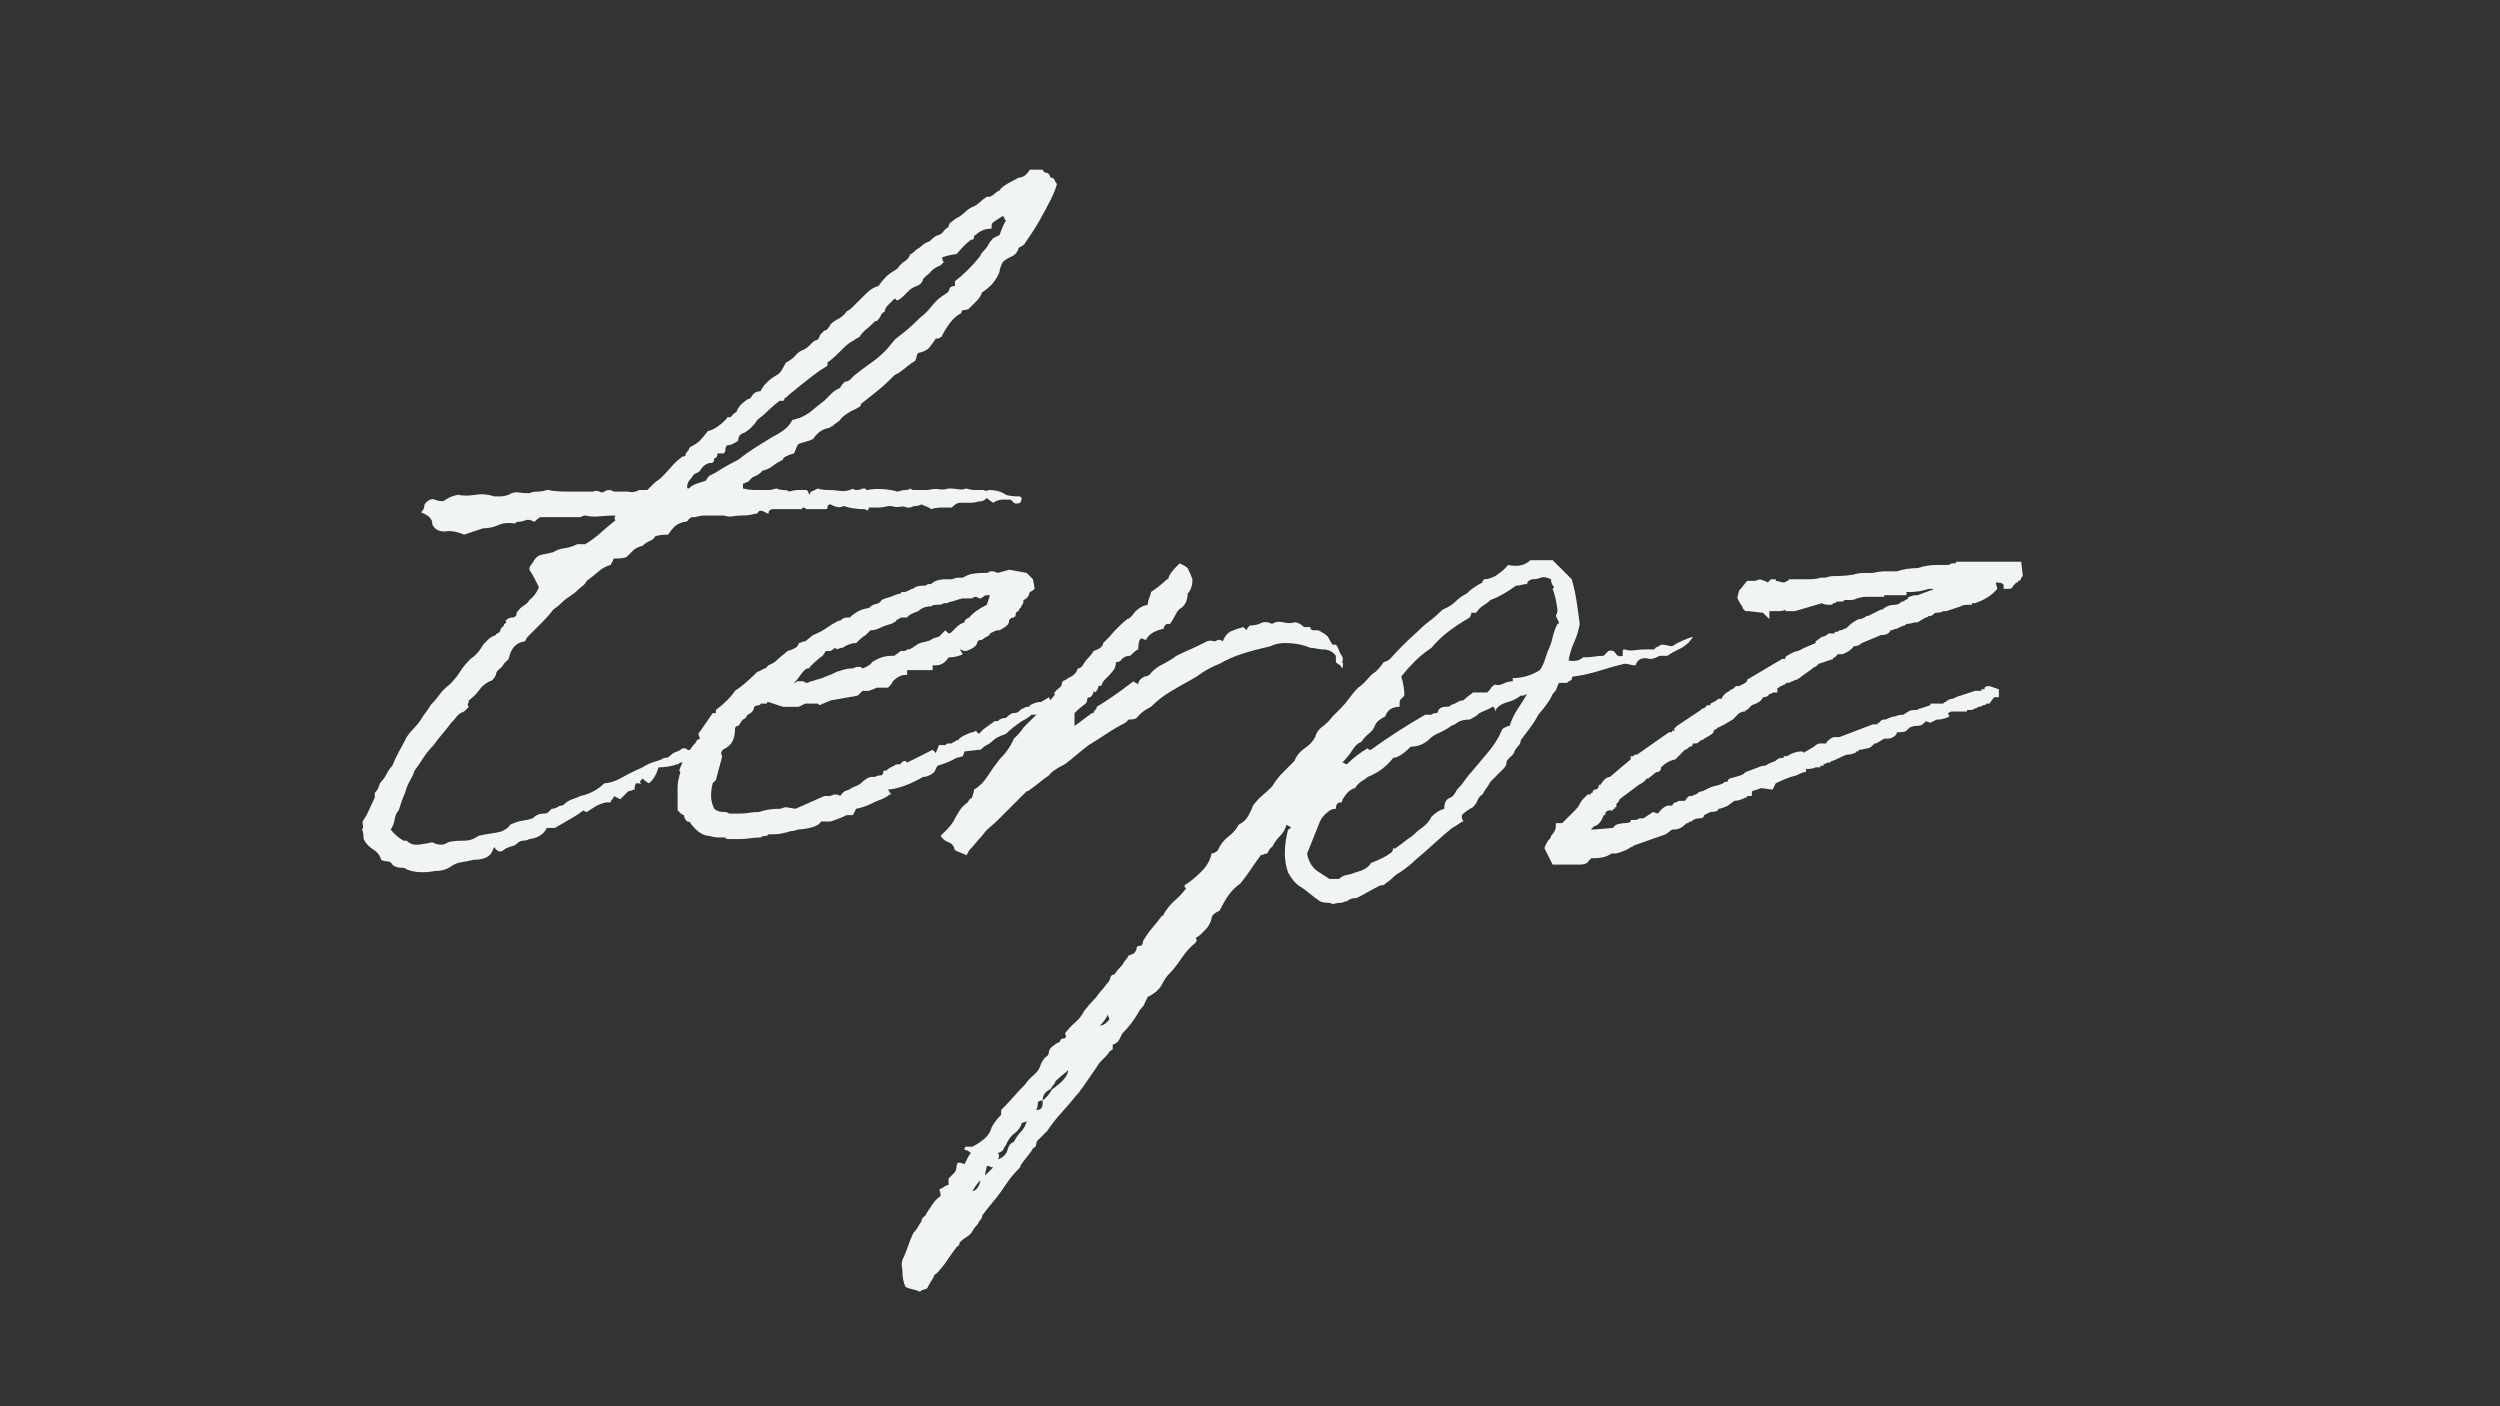 <svg xmlns="http://www.w3.org/2000/svg" xmlns:xlink="http://www.w3.org/1999/xlink" width="1920" zoomAndPan="magnify" viewBox="0 0 1440 810" height="1080" preserveAspectRatio="xMidYMid meet" version="1.0"><rect x="0" y="0" width="1440" height="810" fill="#333333" stroke="none"/><defs><g/></defs><g fill="#f0f5f3" fill-opacity="1"><g transform="translate(232.4, 482.39)"><g><path d="M 368.141 -384.656 C 368.754 -383.438 369.52 -382.828 370.438 -382.828 C 371.352 -382.828 372.117 -381.91 372.734 -380.078 C 373.953 -380.078 374.711 -379.613 375.016 -378.688 C 375.328 -377.77 375.789 -377.008 376.406 -376.406 C 375.789 -373.957 374.566 -370.895 372.734 -367.219 C 370.891 -363.539 368.742 -359.562 366.297 -355.281 C 363.848 -351 361.094 -346.719 358.031 -342.438 C 358.031 -341.82 356.805 -340.898 354.359 -339.672 C 353.754 -337.223 352.379 -335.539 350.234 -334.625 C 348.086 -333.707 346.406 -332.641 345.188 -331.422 C 343.957 -328.973 343.344 -327.133 343.344 -325.906 C 341.508 -321.008 338.145 -317.031 333.25 -313.969 C 332.633 -312.133 331.562 -310.453 330.031 -308.922 C 328.508 -307.391 327.133 -306.016 325.906 -304.797 C 325.289 -304.18 324.367 -303.875 323.141 -303.875 C 321.922 -303.875 321.312 -303.258 321.312 -302.031 C 318.863 -300.812 316.723 -298.977 314.891 -296.531 C 313.055 -294.082 311.523 -291.633 310.297 -289.188 C 310.297 -288.57 309.988 -288.266 309.375 -288.266 C 308.77 -287.648 308.16 -287.344 307.547 -287.344 C 306.93 -287.344 306.625 -287.344 306.625 -287.344 C 305.406 -285.508 304.18 -283.828 302.953 -282.297 C 301.734 -280.766 299.594 -279.695 296.531 -279.094 C 295.914 -278.477 295.609 -277.863 295.609 -277.25 C 295.609 -276.633 295.301 -275.719 294.688 -274.5 C 293.469 -273.883 291.938 -272.812 290.094 -271.281 C 288.258 -269.75 286.426 -268.375 284.594 -267.156 C 283.977 -267.156 283.062 -266.539 281.844 -265.312 C 280.613 -264.094 280 -263.484 280 -263.484 C 277.551 -261.035 274.945 -258.738 272.188 -256.594 C 269.438 -254.445 266.535 -252.148 263.484 -249.703 C 263.484 -249.098 263.484 -248.797 263.484 -248.797 C 262.867 -248.18 261.945 -247.566 260.719 -246.953 C 259.5 -246.336 258.273 -245.727 257.047 -245.125 C 253.992 -243.281 252.16 -241.75 251.547 -240.531 C 250.93 -239.914 250.164 -239.301 249.25 -238.688 C 248.332 -238.082 247.566 -237.473 246.953 -236.859 C 246.336 -236.859 246.031 -236.703 246.031 -236.391 C 246.031 -236.086 245.727 -235.938 245.125 -235.938 C 241.445 -235.32 238.383 -233.18 235.938 -229.516 C 234.719 -228.898 233.492 -228.438 232.266 -228.125 C 231.047 -227.82 229.516 -227.363 227.672 -226.75 C 227.055 -226.145 226.598 -225.379 226.297 -224.453 C 225.992 -223.535 225.535 -222.469 224.922 -221.25 C 220.641 -220.02 218.5 -218.797 218.5 -217.578 C 216.051 -216.348 214.062 -215.117 212.531 -213.891 C 211 -212.672 209.008 -211.758 206.562 -211.156 C 205.945 -209.926 204.109 -208.703 201.047 -207.484 C 201.047 -207.484 200.895 -207.328 200.594 -207.016 C 200.289 -206.711 199.523 -205.945 198.297 -204.719 C 197.68 -204.719 197.223 -204.566 196.922 -204.266 C 196.617 -203.961 196.16 -203.812 195.547 -203.812 C 195.547 -203.812 195.547 -202.891 195.547 -201.047 C 197.992 -200.441 200.441 -200.141 202.891 -200.141 C 205.336 -200.141 207.785 -200.141 210.234 -200.141 C 211.453 -200.141 212.984 -200.441 214.828 -201.047 C 216.047 -200.441 217.422 -200.141 218.953 -200.141 C 220.484 -200.141 221.555 -199.832 222.172 -199.219 C 224.004 -199.832 225.836 -200.141 227.672 -200.141 C 229.516 -200.141 231.047 -200.141 232.266 -200.141 C 232.879 -199.523 233.188 -199.062 233.188 -198.75 C 233.188 -198.445 233.492 -197.988 234.109 -197.375 C 234.109 -198.602 234.41 -199.219 235.016 -199.219 C 237.461 -200.438 238.688 -201.047 238.688 -201.047 C 239.914 -200.441 242.062 -200.141 245.125 -200.141 C 246.957 -200.141 248.941 -199.984 251.078 -199.672 C 253.223 -199.367 255.211 -199.523 257.047 -200.141 C 258.273 -200.742 259.039 -200.895 259.344 -200.594 C 259.656 -200.289 260.113 -200.141 260.719 -200.141 C 261.945 -200.141 262.863 -200.289 263.469 -200.594 C 264.082 -200.895 264.695 -201.047 265.312 -201.047 C 265.926 -201.047 266.234 -200.895 266.234 -200.594 C 266.234 -200.289 266.539 -200.141 267.156 -200.141 C 270.207 -200.742 273.414 -200.895 276.781 -200.594 C 280.156 -200.289 282.758 -199.832 284.594 -199.219 C 286.426 -199.832 287.953 -200.141 289.172 -200.141 C 290.398 -200.141 291.32 -200.441 291.938 -201.047 C 292.551 -200.441 293.16 -200.141 293.766 -200.141 C 294.379 -200.141 294.688 -200.141 294.688 -200.141 C 295.914 -200.141 297.141 -200.141 298.359 -200.141 C 299.586 -200.141 300.812 -200.141 302.031 -200.141 C 304.477 -200.742 306.617 -200.895 308.453 -200.594 C 310.297 -200.289 312.133 -200.441 313.969 -201.047 C 315.801 -201.047 317.633 -200.895 319.469 -200.594 C 321.312 -200.289 322.848 -200.441 324.078 -201.047 C 325.91 -200.441 327.594 -200.141 329.125 -200.141 C 330.656 -200.141 332.336 -200.141 334.172 -200.141 C 335.391 -199.523 336.305 -199.523 336.922 -200.141 C 341.203 -200.141 344.566 -199.219 347.016 -197.375 C 348.859 -196.77 351.305 -196.469 354.359 -196.469 C 356.203 -196.469 356.508 -195.242 355.281 -192.797 C 353.445 -192.18 352.223 -192.176 351.609 -192.781 C 350.992 -193.395 350.383 -194.008 349.781 -194.625 C 348.551 -194.625 347.02 -194.625 345.188 -194.625 C 343.352 -194.625 341.516 -194.016 339.672 -192.797 C 337.836 -194.016 336.613 -194.93 336 -195.547 C 335.395 -194.93 334.785 -194.469 334.172 -194.156 C 333.555 -193.852 333.25 -193.703 333.25 -193.703 C 332.031 -193.703 330.957 -193.551 330.031 -193.25 C 329.113 -192.945 328.047 -192.797 326.828 -192.797 C 326.211 -192.797 325.289 -192.797 324.062 -192.797 C 322.844 -192.797 321.617 -192.797 320.391 -192.797 C 319.172 -192.797 317.645 -191.875 315.812 -190.031 C 313.969 -190.031 311.973 -190.031 309.828 -190.031 C 307.691 -190.031 305.707 -189.727 303.875 -189.125 C 303.258 -189.727 302.492 -190.18 301.578 -190.484 C 300.66 -190.797 299.586 -191.258 298.359 -191.875 C 297.141 -191.258 296.07 -190.953 295.156 -190.953 C 294.238 -190.953 293.164 -190.645 291.938 -190.031 C 290.719 -190.031 290.109 -190.031 290.109 -190.031 C 288.879 -190.645 287.5 -190.797 285.969 -190.484 C 284.438 -190.18 282.754 -190.336 280.922 -190.953 C 279.703 -190.953 278.477 -190.797 277.25 -190.484 C 276.031 -190.18 274.805 -190.031 273.578 -190.031 C 272.961 -190.031 272.195 -190.031 271.281 -190.031 C 270.363 -190.031 269.289 -190.031 268.062 -190.031 C 268.062 -190.031 268.062 -189.879 268.062 -189.578 C 268.062 -189.273 267.758 -188.816 267.156 -188.203 C 266.539 -188.816 265.926 -189.125 265.312 -189.125 C 261.031 -189.125 257.051 -189.734 253.375 -190.953 C 251.539 -189.734 249.094 -190.039 246.031 -191.875 C 244.812 -191.875 244.203 -191.258 244.203 -190.031 C 244.203 -190.031 244.203 -189.879 244.203 -189.578 C 244.203 -189.273 243.895 -189.125 243.281 -189.125 C 241.445 -189.125 239.609 -189.125 237.766 -189.125 C 235.93 -189.125 234.098 -189.125 232.266 -189.125 C 230.43 -190.344 229.516 -190.344 229.516 -189.125 C 226.453 -189.125 223.391 -189.125 220.328 -189.125 C 217.266 -189.125 214.816 -189.125 212.984 -189.125 C 211.148 -189.125 210.234 -188.203 210.234 -186.359 C 209.004 -186.973 208.082 -187.43 207.469 -187.734 C 206.863 -188.047 206.254 -188.203 205.641 -188.203 C 205.023 -188.203 204.566 -187.895 204.266 -187.281 C 203.961 -186.664 203.195 -186.359 201.969 -186.359 C 200.133 -185.754 197.688 -185.453 194.625 -185.453 C 192.789 -185.453 191.109 -185.297 189.578 -184.984 C 188.047 -184.68 186.363 -184.836 184.531 -185.453 C 184.531 -185.453 183 -185.453 179.938 -185.453 C 178.102 -185.453 176.113 -185.453 173.969 -185.453 C 171.82 -185.453 169.832 -185.145 168 -184.531 C 167.383 -184.531 167.078 -184.531 167.078 -184.531 C 167.078 -184.531 166.773 -184.531 166.172 -184.531 C 164.941 -183.914 164.172 -183.301 163.859 -182.688 C 163.555 -182.07 162.797 -181.766 161.578 -181.766 C 159.129 -181.16 157.289 -180.242 156.062 -179.016 C 154.844 -177.797 153.617 -176.266 152.391 -174.422 C 149.336 -174.422 146.891 -174.117 145.047 -173.516 C 144.441 -172.285 143.375 -171.363 141.844 -170.75 C 140.312 -170.145 138.93 -169.227 137.703 -168 C 135.254 -167.383 133.414 -166.461 132.188 -165.234 C 130.969 -164.016 129.75 -162.797 128.531 -161.578 C 127.301 -160.961 124.852 -160.656 121.188 -160.656 C 121.188 -160.656 120.57 -159.43 119.344 -156.984 C 116.895 -156.367 114.598 -155.145 112.453 -153.312 C 110.316 -151.477 108.023 -149.645 105.578 -147.812 C 104.961 -146.582 104.039 -145.508 102.812 -144.594 C 101.594 -143.676 100.375 -142.602 99.156 -141.375 C 98.539 -140.77 97.926 -140.312 97.312 -140 C 96.695 -139.695 96.086 -139.238 95.484 -138.625 C 94.254 -138.008 92.875 -136.938 91.344 -135.406 C 89.812 -133.875 88.129 -132.5 86.297 -131.281 C 84.461 -128.832 82.164 -126.227 79.406 -123.469 C 76.656 -120.719 74.055 -118.117 71.609 -115.672 C 70.992 -115.055 70.688 -114.598 70.688 -114.297 C 70.688 -113.992 70.379 -113.535 69.766 -112.922 C 64.867 -112.305 61.812 -108.941 60.594 -102.828 C 59.977 -102.211 59.516 -101.75 59.203 -101.438 C 58.898 -101.133 58.445 -100.676 57.844 -100.062 C 57.227 -98.844 56.305 -97.773 55.078 -96.859 C 53.859 -95.941 53.25 -94.867 53.25 -93.641 C 52.02 -91.191 50.797 -89.969 49.578 -89.969 C 47.129 -88.738 45.141 -87.051 43.609 -84.906 C 42.078 -82.77 40.086 -80.785 37.641 -78.953 C 37.641 -78.336 37.484 -77.723 37.172 -77.109 C 36.867 -76.504 37.023 -75.895 37.641 -75.281 C 35.805 -73.445 34.891 -72.531 34.891 -72.531 C 33.047 -71.914 31.664 -70.992 30.75 -69.766 C 29.832 -68.547 28.766 -67.32 27.547 -66.094 C 25.703 -63.645 23.863 -61.348 22.031 -59.203 C 20.195 -57.066 18.664 -55.082 17.438 -53.25 C 14.988 -50.801 13 -48.352 11.469 -45.906 C 9.945 -43.457 8.266 -41.008 6.422 -38.562 C 5.816 -36.719 4.898 -34.723 3.672 -32.578 C 2.453 -30.441 1.535 -28.148 0.922 -25.703 C 0.305 -24.484 -0.305 -22.953 -0.922 -21.109 C -1.535 -19.273 -2.145 -17.441 -2.75 -15.609 C -3.977 -14.379 -4.742 -12.691 -5.047 -10.547 C -5.359 -8.41 -6.125 -6.426 -7.344 -4.594 C -5.508 -2.145 -3.062 0 0 1.844 C 0 1.844 0.148 1.844 0.453 1.844 C 0.766 1.844 1.227 1.844 1.844 1.844 C 3.676 3.676 5.969 4.438 8.719 4.125 C 11.477 3.82 14.082 3.363 16.531 2.75 C 20.195 4.594 23.254 4.594 25.703 2.75 C 27.535 2.145 30.598 1.844 34.891 1.844 C 37.941 1.844 40.691 0.922 43.141 -0.922 C 45.598 -1.535 48.051 -1.992 50.5 -2.297 C 52.945 -2.598 55.086 -3.055 56.922 -3.672 C 59.367 -4.898 60.898 -6.125 61.516 -7.344 C 63.961 -8.57 66.254 -9.336 68.391 -9.641 C 70.535 -9.941 72.523 -10.398 74.359 -11.016 C 76.191 -12.848 78.332 -13.766 80.781 -13.766 C 82.008 -13.766 82.926 -14.07 83.531 -14.688 C 84.145 -15.301 84.758 -15.914 85.375 -16.531 C 86.602 -16.531 87.676 -16.832 88.594 -17.438 C 89.508 -18.051 90.273 -18.359 90.891 -18.359 C 91.504 -18.359 91.961 -18.508 92.266 -18.812 C 92.566 -19.125 92.719 -19.281 92.719 -19.281 C 93.945 -20.5 95.477 -21.414 97.312 -22.031 C 99.145 -22.645 100.676 -23.258 101.906 -23.875 C 107.414 -25.094 112.004 -27.539 115.672 -31.219 C 118.117 -31.219 121.18 -32.133 124.859 -33.969 C 129.141 -36.414 133.422 -38.555 137.703 -40.391 C 139.547 -41.617 141.383 -42.535 143.219 -43.141 C 145.051 -43.754 146.883 -44.367 148.719 -44.984 C 149.332 -45.598 150.098 -45.906 151.016 -45.906 C 151.93 -45.906 152.695 -46.211 153.312 -46.828 C 154.539 -48.047 155.613 -48.805 156.531 -49.109 C 157.445 -49.422 158.516 -49.883 159.734 -50.5 C 159.734 -51.102 160.656 -51.406 162.5 -51.406 C 163.102 -50.801 163.555 -50.5 163.859 -50.5 C 164.172 -50.5 164.633 -50.191 165.25 -49.578 C 168.312 -54.473 172.898 -56.305 179.016 -55.078 C 179.016 -56.305 179.93 -57.227 181.766 -57.844 C 181.766 -57.844 181.766 -57.535 181.766 -56.922 C 182.992 -56.922 183.914 -56.004 184.531 -54.172 C 183.301 -52.941 181.77 -52.02 179.938 -51.406 C 178.102 -50.801 176.266 -50.191 174.422 -49.578 C 172.586 -48.961 171.055 -48.5 169.828 -48.188 C 168.609 -47.883 167.391 -47.43 166.172 -46.828 C 166.172 -46.828 166.172 -45.906 166.172 -44.062 C 164.941 -44.062 163.711 -43.906 162.484 -43.594 C 161.266 -43.289 160.348 -43.141 159.734 -43.141 C 159.129 -43.141 158.828 -42.988 158.828 -42.688 C 158.828 -42.383 158.52 -42.234 157.906 -42.234 C 156.07 -41.617 154.234 -41.156 152.391 -40.844 C 150.555 -40.539 148.723 -40.391 146.891 -40.391 C 145.66 -36.109 143.82 -33.051 141.375 -31.219 C 140.156 -31.82 138.93 -32.738 137.703 -33.969 C 136.484 -32.738 136.023 -31.973 136.328 -31.672 C 136.629 -31.367 137.086 -30.91 137.703 -30.297 C 137.703 -30.91 136.477 -31.219 134.031 -31.219 C 133.414 -30.602 133.109 -29.379 133.109 -27.547 C 132.504 -27.547 131.895 -27.391 131.281 -27.078 C 130.664 -26.773 130.051 -26.625 129.438 -26.625 C 128.832 -26.008 128.223 -25.395 127.609 -24.781 C 126.992 -24.176 126.078 -23.258 124.859 -22.031 C 124.859 -22.031 123.633 -22.645 121.188 -23.875 C 121.188 -23.258 120.879 -22.645 120.266 -22.031 C 119.648 -21.414 119.344 -20.805 119.344 -20.203 C 119.344 -20.203 119.035 -20.203 118.422 -20.203 C 117.816 -20.203 117.207 -20.203 116.594 -20.203 C 114.145 -19.586 112.156 -18.82 110.625 -17.906 C 109.094 -16.988 107.41 -15.914 105.578 -14.688 C 104.961 -14.688 104.348 -14.992 103.734 -15.609 C 101.285 -13.773 98.688 -12.094 95.938 -10.562 C 93.188 -9.031 90.281 -7.348 87.219 -5.516 C 86.602 -5.516 86.297 -5.516 86.297 -5.516 C 86.297 -5.516 85.988 -5.516 85.375 -5.516 C 84.758 -5.516 84.453 -5.516 84.453 -5.516 C 84.453 -5.516 83.844 -5.516 82.625 -5.516 C 80.789 -1.836 77.426 0.305 72.531 0.922 C 71.301 1.535 70.07 1.844 68.844 1.844 C 67.625 1.844 66.406 2.453 65.188 3.672 C 64.57 4.285 63.648 4.742 62.422 5.047 C 61.203 5.359 59.977 5.816 58.75 6.422 C 56.301 8.867 54.16 8.566 52.328 5.516 C 51.109 7.961 50.5 9.188 50.5 9.188 C 48.656 11.633 45.285 12.859 40.391 12.859 C 37.941 13.461 35.645 13.914 33.5 14.219 C 31.363 14.531 29.379 15.301 27.547 16.531 C 25.098 18.363 22.035 19.281 18.359 19.281 C 11.629 20.5 6.125 20.191 1.844 18.359 C 1.227 17.742 0.305 17.438 -0.922 17.438 C -3.367 17.438 -5.203 16.828 -6.422 15.609 C -7.035 14.379 -7.953 13.766 -9.172 13.766 C -10.398 13.766 -11.629 13.461 -12.859 12.859 C -13.461 10.41 -14.988 8.422 -17.438 6.891 C -19.883 5.359 -21.723 3.367 -22.953 0.922 C -22.953 -1.523 -23.258 -3.363 -23.875 -4.594 C -23.258 -5.207 -23.102 -6.125 -23.406 -7.344 C -23.719 -8.57 -23.566 -9.488 -22.953 -10.094 C -21.723 -11.938 -20.648 -13.926 -19.734 -16.062 C -18.816 -18.207 -17.75 -20.504 -16.531 -22.953 C -16.531 -23.566 -16.531 -24.023 -16.531 -24.328 C -16.531 -24.629 -16.531 -25.086 -16.531 -25.703 C -15.301 -26.93 -14.531 -28.156 -14.219 -29.375 C -13.914 -30.602 -13.461 -31.52 -12.859 -32.125 C -11.629 -33.352 -10.555 -34.883 -9.641 -36.719 C -8.723 -38.551 -7.648 -40.082 -6.422 -41.312 C -5.203 -44.375 -3.828 -47.281 -2.297 -50.031 C -0.766 -52.789 0.613 -55.395 1.844 -57.844 C 3.062 -59.676 4.438 -61.359 5.969 -62.891 C 7.5 -64.422 8.875 -66.102 10.094 -67.938 C 10.707 -69.156 11.625 -70.531 12.844 -72.062 C 14.07 -73.594 14.992 -74.973 15.609 -76.203 C 17.441 -78.035 19.125 -80.02 20.656 -82.156 C 22.188 -84.301 24.176 -86.289 26.625 -88.125 C 29.07 -90.582 31.062 -93.035 32.594 -95.484 C 34.125 -97.93 36.113 -100.379 38.562 -102.828 C 40.395 -104.047 41.922 -105.422 43.141 -106.953 C 44.367 -108.484 45.289 -109.859 45.906 -111.078 C 47.125 -112.305 48.191 -113.379 49.109 -114.297 C 50.035 -115.211 51.414 -115.977 53.25 -116.594 C 53.25 -117.207 53.555 -117.516 54.172 -117.516 C 55.391 -118.117 56 -119.035 56 -120.266 C 56 -120.266 56.613 -120.875 57.844 -122.094 C 57.844 -122.707 58.145 -123.164 58.75 -123.469 C 59.363 -123.781 59.363 -124.242 58.75 -124.859 C 59.977 -126.078 61.203 -126.688 62.422 -126.688 C 64.266 -126.688 65.188 -127.602 65.188 -129.438 C 66.406 -131.281 67.781 -132.66 69.312 -133.578 C 70.844 -134.492 71.914 -135.562 72.531 -136.781 C 74.977 -138.625 76.812 -141.078 78.031 -144.141 C 77.414 -145.359 76.648 -146.883 75.734 -148.719 C 74.816 -150.562 73.75 -152.398 72.531 -154.234 C 72.531 -155.453 72.832 -156.367 73.438 -156.984 C 74.051 -157.598 74.664 -158.516 75.281 -159.734 C 76.5 -161.578 78.023 -162.648 79.859 -162.953 C 81.703 -163.254 83.848 -163.711 86.297 -164.328 C 88.129 -165.555 90.27 -166.32 92.719 -166.625 C 95.164 -166.926 97.613 -167.691 100.062 -168.922 C 100.676 -168.922 101.441 -168.922 102.359 -168.922 C 103.273 -168.922 104.039 -168.922 104.656 -168.922 C 107.719 -170.754 110.625 -172.895 113.375 -175.344 C 116.133 -177.789 119.039 -180.238 122.094 -182.688 C 121.488 -183.301 121.488 -184.223 122.094 -185.453 C 119.039 -185.453 115.984 -185.297 112.922 -184.984 C 109.859 -184.68 107.102 -184.836 104.656 -185.453 C 104.039 -185.453 103.125 -185.145 101.906 -184.531 C 98.227 -184.531 94.398 -184.531 90.422 -184.531 C 86.441 -184.531 82.617 -184.531 78.953 -184.531 C 77.723 -183.914 76.5 -182.992 75.281 -181.766 C 73.445 -182.992 71.766 -183.301 70.234 -182.688 C 68.703 -182.07 67.02 -181.766 65.188 -181.766 C 65.188 -181.766 65.031 -181.613 64.719 -181.312 C 64.414 -181.008 64.266 -180.859 64.266 -180.859 C 60.586 -181.461 57.375 -181.148 54.625 -179.922 C 51.875 -178.703 48.969 -178.094 45.906 -178.094 C 44.062 -177.488 42.223 -176.879 40.391 -176.266 C 38.555 -175.648 36.723 -175.035 34.891 -174.422 C 30.598 -176.266 26.926 -176.879 23.875 -176.266 C 20.812 -176.266 18.664 -177.18 17.438 -179.016 C 16.832 -179.629 16.531 -180.395 16.531 -181.312 C 16.531 -182.227 16.223 -182.992 15.609 -183.609 C 14.992 -184.836 13.156 -186.062 10.094 -187.281 C 11.32 -188.508 11.938 -189.582 11.938 -190.5 C 11.938 -191.414 12.242 -192.18 12.859 -192.797 C 14.691 -194.629 16.375 -195.238 17.906 -194.625 C 19.438 -194.008 21.117 -193.703 22.953 -193.703 C 25.398 -195.547 28.156 -196.77 31.219 -197.375 C 34.27 -196.77 37.633 -196.77 41.312 -197.375 C 44.988 -197.988 48.66 -197.688 52.328 -196.469 C 53.555 -196.469 54.781 -196.469 56 -196.469 C 57.227 -196.469 58.758 -196.77 60.594 -197.375 C 62.426 -198.602 64.258 -199.062 66.094 -198.75 C 67.938 -198.445 70.082 -198.297 72.531 -198.297 C 73.75 -198.91 75.273 -199.219 77.109 -199.219 C 78.953 -199.219 80.789 -199.523 82.625 -200.141 C 82.625 -200.141 82.93 -200.141 83.547 -200.141 C 85.992 -199.523 89.973 -199.219 95.484 -199.219 C 97.93 -199.219 100.223 -199.219 102.359 -199.219 C 104.504 -199.219 106.801 -199.219 109.25 -199.219 C 110.469 -199.832 111.688 -199.832 112.906 -199.219 C 114.133 -198.602 115.055 -198.602 115.672 -199.219 C 117.504 -200.438 119.344 -200.438 121.188 -199.219 C 121.188 -199.219 121.336 -199.219 121.641 -199.219 C 121.941 -199.219 122.094 -199.219 122.094 -199.219 C 123.32 -199.219 124.547 -199.219 125.766 -199.219 C 126.992 -199.219 128.219 -199.219 129.438 -199.219 C 131.281 -198.602 133.426 -198.91 135.875 -200.141 C 137.094 -200.141 138.008 -200.141 138.625 -200.141 C 139.238 -200.141 139.852 -200.141 140.469 -200.141 C 141.07 -200.742 141.68 -201.352 142.297 -201.969 C 142.91 -202.582 143.523 -203.195 144.141 -203.812 C 144.742 -204.414 145.504 -205.023 146.422 -205.641 C 147.348 -206.254 148.113 -206.867 148.719 -207.484 C 150.562 -209.316 152.398 -211.301 154.234 -213.438 C 156.066 -215.582 158.207 -217.57 160.656 -219.406 C 161.883 -219.406 162.5 -219.711 162.5 -220.328 C 162.5 -220.941 162.801 -221.555 163.406 -222.172 C 164.02 -222.773 164.328 -223.227 164.328 -223.531 C 164.328 -223.844 164.633 -224.305 165.25 -224.922 C 167.695 -226.141 169.531 -227.363 170.75 -228.594 C 171.977 -229.82 173.508 -231.66 175.344 -234.109 C 178.406 -234.711 181.773 -236.852 185.453 -240.531 C 186.672 -241.75 186.973 -242.359 186.359 -242.359 C 187.586 -241.754 188.504 -241.91 189.109 -242.828 C 189.723 -243.742 190.645 -244.508 191.875 -245.125 C 192.488 -247.57 194.629 -250.02 198.297 -252.469 C 198.91 -252.469 199.523 -252.77 200.141 -253.375 C 201.359 -255.82 203.191 -257.047 205.641 -257.047 C 207.473 -260.723 210.535 -263.785 214.828 -266.234 C 216.047 -266.848 217.113 -267.914 218.031 -269.438 C 218.945 -270.969 219.711 -272.348 220.328 -273.578 C 222.773 -274.805 224.609 -276.18 225.828 -277.703 C 227.055 -279.234 228.594 -280.305 230.438 -280.922 C 231.656 -281.535 232.57 -282.145 233.188 -282.75 C 233.801 -283.363 234.41 -283.977 235.016 -284.594 C 236.242 -285.82 237.16 -286.438 237.766 -286.438 C 238.379 -286.438 238.992 -287.047 239.609 -288.266 C 239.609 -288.879 239.914 -289.488 240.531 -290.094 C 241.145 -290.707 241.754 -291.32 242.359 -291.938 C 243.586 -291.938 244.812 -293.16 246.031 -295.609 C 247.258 -296.836 248.789 -297.91 250.625 -298.828 C 252.457 -299.742 253.988 -301.117 255.219 -302.953 C 256.438 -303.566 257.504 -304.332 258.422 -305.25 C 259.348 -306.164 260.113 -306.93 260.719 -307.547 C 262.562 -309.379 264.551 -311.363 266.688 -313.5 C 268.832 -315.645 271.129 -317.023 273.578 -317.641 C 274.805 -319.473 276.18 -321.156 277.703 -322.688 C 279.234 -324.219 280.613 -325.289 281.844 -325.906 C 283.676 -327.133 284.594 -327.75 284.594 -327.75 C 285.82 -329.582 287.195 -330.957 288.719 -331.875 C 290.25 -332.789 291.32 -334.164 291.938 -336 C 292.551 -336 293.773 -336.922 295.609 -338.766 C 296.836 -339.367 297.91 -340.129 298.828 -341.047 C 299.742 -341.973 301.117 -342.738 302.953 -343.344 C 305.398 -345.789 307.238 -347.016 308.469 -347.016 C 309.688 -347.629 310.602 -348.395 311.219 -349.312 C 311.832 -350.227 312.75 -350.992 313.969 -351.609 C 313.969 -352.836 314.426 -353.754 315.344 -354.359 C 316.258 -354.973 317.023 -355.586 317.641 -356.203 C 320.086 -357.422 322.078 -358.797 323.609 -360.328 C 325.141 -361.859 326.82 -362.93 328.656 -363.547 C 329.883 -364.16 330.957 -364.926 331.875 -365.844 C 332.789 -366.758 334.164 -367.832 336 -369.062 C 336 -369.062 336.148 -369.062 336.453 -369.062 C 336.766 -369.062 337.227 -369.062 337.844 -369.062 C 339.062 -369.664 339.977 -370.273 340.594 -370.891 C 341.207 -371.504 342.125 -372.117 343.344 -372.734 C 343.957 -373.953 345.641 -375.328 348.391 -376.859 C 351.148 -378.391 353.141 -379.461 354.359 -380.078 C 356.805 -380.078 358.953 -381.602 360.797 -384.656 C 362.016 -384.656 363.234 -384.656 364.453 -384.656 C 365.68 -384.656 366.91 -384.656 368.141 -384.656 Z M 338.766 -350.688 C 335.086 -350.688 332.023 -349.461 329.578 -347.016 C 328.961 -347.016 328.656 -346.555 328.656 -345.641 C 328.656 -344.723 328.047 -344.266 326.828 -344.266 C 324.379 -342.43 321.625 -339.676 318.562 -336 C 317.945 -336 316.875 -335.848 315.344 -335.547 C 313.812 -335.242 312.129 -334.785 310.297 -334.172 C 310.297 -332.941 310.602 -332.023 311.219 -331.422 C 309.988 -330.191 309.375 -329.578 309.375 -329.578 C 306.32 -328.359 304.18 -326.828 302.953 -324.984 C 300.504 -323.148 299.281 -321.926 299.281 -321.312 C 298.664 -319.477 297.441 -318.254 295.609 -317.641 C 293.773 -317.023 292.242 -316.109 291.016 -314.891 C 290.41 -314.273 289.492 -313.352 288.266 -312.125 C 287.047 -310.906 285.82 -309.988 284.594 -309.375 C 283.977 -309.375 283.672 -309.523 283.672 -309.828 C 283.672 -310.141 283.367 -310.297 282.766 -310.297 C 281.535 -309.078 280.305 -307.852 279.078 -306.625 C 277.859 -305.406 277.25 -304.18 277.25 -302.953 C 276.031 -302.336 275.266 -301.57 274.953 -300.656 C 274.648 -299.738 273.883 -298.672 272.656 -297.453 C 272.039 -297.453 271.734 -297.453 271.734 -297.453 C 269.898 -295.609 268.219 -294.07 266.688 -292.844 C 265.156 -291.625 263.781 -290.098 262.562 -288.266 C 260.113 -287.047 259.195 -286.438 259.812 -286.438 C 257.969 -285.82 255.82 -284.289 253.375 -281.844 C 252.77 -281.227 252.312 -280.766 252 -280.453 C 251.695 -280.148 251.238 -279.695 250.625 -279.094 C 248.176 -276.645 246.035 -274.805 244.203 -273.578 C 244.203 -273.578 244.203 -273.422 244.203 -273.109 C 244.203 -272.805 244.203 -272.348 244.203 -271.734 C 241.141 -269.898 238.227 -267.91 235.469 -265.766 C 232.719 -263.629 229.812 -261.336 226.75 -258.891 C 226.145 -258.273 225.227 -257.508 224 -256.594 C 222.781 -255.676 221.555 -254.602 220.328 -253.375 C 219.711 -253.375 219.406 -253.066 219.406 -252.453 C 219.406 -251.848 219.102 -251.547 218.5 -251.547 C 218.5 -251.547 218.344 -251.547 218.031 -251.547 C 217.727 -251.547 217.27 -251.547 216.656 -251.547 C 214.207 -249.711 212.066 -247.875 210.234 -246.031 C 208.398 -244.195 206.258 -242.363 203.812 -240.531 C 201.969 -237.469 199.52 -235.02 196.469 -233.188 C 194.02 -232.57 192.797 -231.039 192.797 -228.594 C 190.348 -226.758 188.203 -225.844 186.359 -225.844 C 185.754 -225.227 185.453 -224.461 185.453 -223.547 C 185.453 -222.629 185.145 -221.863 184.531 -221.25 C 183.914 -221.25 183.301 -221.25 182.688 -221.25 C 182.07 -221.25 181.461 -221.25 180.859 -221.25 C 180.859 -219.414 180.242 -218.5 179.016 -218.5 C 179.016 -216.656 178.406 -215.734 177.188 -215.734 C 174.738 -215.734 172.594 -214.207 170.75 -211.156 C 170.145 -210.539 169.379 -210.078 168.453 -209.766 C 167.535 -209.461 166.773 -208.703 166.172 -207.484 C 165.555 -206.867 164.941 -206.102 164.328 -205.188 C 163.711 -204.27 163.406 -203.195 163.406 -201.969 C 163.406 -201.352 163.555 -201.047 163.859 -201.047 C 164.172 -201.047 164.328 -201.047 164.328 -201.047 C 165.555 -202.273 167.086 -203.191 168.922 -203.797 C 170.754 -204.41 172.586 -205.023 174.422 -205.641 C 174.422 -206.254 175.035 -207.172 176.266 -208.391 C 176.266 -208.391 177.488 -209.004 179.938 -210.234 C 181.77 -211.453 183.758 -212.672 185.906 -213.891 C 188.051 -215.117 190.348 -216.348 192.797 -217.578 C 195.848 -220.023 199.055 -222.316 202.422 -224.453 C 205.797 -226.598 209.008 -228.594 212.062 -230.438 C 214.508 -231.656 216.805 -233.031 218.953 -234.562 C 221.098 -236.094 222.781 -238.082 224 -240.531 C 224.613 -240.531 225.223 -240.68 225.828 -240.984 C 226.441 -241.297 227.055 -241.453 227.672 -241.453 C 230.734 -242.672 233.332 -244.195 235.469 -246.031 C 237.613 -247.875 239.91 -249.711 242.359 -251.547 C 243.586 -252.766 244.969 -254.141 246.5 -255.672 C 248.031 -257.203 249.711 -258.273 251.547 -258.891 C 251.547 -259.504 252.461 -260.727 254.297 -262.562 C 255.523 -262.562 256.598 -263.02 257.516 -263.938 C 258.43 -264.852 259.195 -265.617 259.812 -266.234 C 262.863 -268.68 265.922 -270.973 268.984 -273.109 C 272.047 -275.254 274.801 -277.551 277.25 -280 C 278.477 -281.227 279.551 -282.453 280.469 -283.672 C 281.383 -284.898 282.453 -286.125 283.672 -287.344 C 286.117 -289.188 288.414 -291.023 290.562 -292.859 C 292.707 -294.691 295.004 -296.832 297.453 -299.281 C 299.898 -301.113 302.191 -303.406 304.328 -306.156 C 306.473 -308.914 309.078 -311.211 312.141 -313.047 C 313.359 -313.66 314.117 -314.578 314.422 -315.797 C 314.734 -317.023 315.805 -317.641 317.641 -317.641 C 317.641 -318.254 317.641 -318.711 317.641 -319.016 C 317.641 -319.328 317.641 -319.785 317.641 -320.391 C 323.148 -324.68 328.047 -329.582 332.328 -335.094 C 332.328 -335.695 332.941 -336.613 334.172 -337.844 C 335.391 -339.062 336.305 -340.281 336.922 -341.5 C 337.535 -342.727 338.453 -343.957 339.672 -345.188 C 339.672 -345.188 340.895 -345.797 343.344 -347.016 C 344.57 -350.691 345.797 -353.445 347.016 -355.281 C 346.41 -355.895 346.109 -356.352 346.109 -356.656 C 346.109 -356.969 345.801 -357.426 345.188 -358.031 C 341.508 -355.582 339.672 -354.359 339.672 -354.359 C 339.066 -353.754 338.766 -353.145 338.766 -352.531 C 338.766 -351.914 338.766 -351.301 338.766 -350.688 Z M 338.766 -350.688 "/></g></g></g><g fill="#f0f5f3" fill-opacity="1"><g transform="translate(406.828, 482.39)"><g><path d="M 18.359 0.922 C 17.742 0.922 17.285 0.922 16.984 0.922 C 16.68 0.922 15.914 0.922 14.688 0.922 C 14.07 0.922 13.613 0.922 13.312 0.922 C 13.008 0.922 12.859 0.922 12.859 0.922 C 11.629 0.922 11.016 0.613 11.016 0 C 10.398 0 9.176 0 7.344 0 C 5.508 0 3.676 -0.305 1.844 -0.922 C -1.832 -0.922 -5.508 -3.367 -9.188 -8.266 C -9.188 -8.879 -9.797 -9.188 -11.016 -9.188 C -12.242 -10.406 -12.859 -11.629 -12.859 -12.859 C -13.461 -12.859 -14.379 -13.469 -15.609 -14.688 C -16.223 -15.301 -16.531 -15.609 -16.531 -15.609 L -16.531 -16.531 C -16.531 -17.133 -16.531 -17.742 -16.531 -18.359 C -16.531 -18.973 -16.531 -19.586 -16.531 -20.203 C -16.531 -21.422 -16.531 -22.797 -16.531 -24.328 C -16.531 -25.859 -16.531 -27.234 -16.531 -28.453 C -16.531 -30.898 -16.223 -33.047 -15.609 -34.891 C -15.609 -35.492 -15.453 -36.102 -15.141 -36.719 C -14.836 -37.332 -14.992 -37.945 -15.609 -38.562 C -14.992 -40.395 -14.227 -42.227 -13.312 -44.062 C -12.395 -45.906 -11.629 -47.742 -11.016 -49.578 C -9.797 -50.191 -9.031 -50.801 -8.719 -51.406 C -8.414 -52.02 -7.957 -52.633 -7.344 -53.25 C -6.125 -54.469 -5.516 -55.383 -5.516 -56 L -3.672 -56.922 L -4.594 -59.672 L 3.672 -71.609 C 4.285 -71.609 4.594 -71.609 4.594 -71.609 C 4.594 -71.609 4.898 -71.609 5.516 -71.609 C 5.516 -71.609 5.516 -71.758 5.516 -72.062 C 5.516 -72.375 5.516 -72.832 5.516 -73.438 C 10.41 -77.113 14.082 -80.785 16.531 -84.453 C 18.363 -85.68 20.195 -87.062 22.031 -88.594 C 23.863 -90.125 25.703 -91.805 27.547 -93.641 C 27.547 -93.641 27.695 -93.789 28 -94.094 C 28.301 -94.406 28.758 -94.867 29.375 -95.484 C 29.988 -95.484 30.445 -95.633 30.75 -95.938 C 31.062 -96.238 31.52 -96.391 32.125 -96.391 C 32.125 -97.004 32.738 -97.312 33.969 -97.312 C 34.582 -97.926 34.891 -98.234 34.891 -98.234 C 34.891 -98.234 35.191 -98.539 35.797 -99.156 C 37.023 -99.758 37.941 -100.211 38.547 -100.516 C 39.16 -100.828 39.773 -101.289 40.391 -101.906 C 41.617 -103.125 42.844 -104.191 44.062 -105.109 C 45.289 -106.035 46.211 -106.801 46.828 -107.406 C 51.109 -108.633 53.25 -110.164 53.25 -112 C 53.863 -112 54.781 -112.305 56 -112.922 C 56 -112.922 56.305 -112.922 56.922 -112.922 L 61.516 -116.594 C 64.566 -117.812 67.164 -119.188 69.312 -120.719 C 71.457 -122.25 73.754 -123.629 76.203 -124.859 L 77.109 -124.859 C 78.336 -126.078 79.562 -126.688 80.781 -126.688 C 81.395 -126.688 81.852 -126.688 82.156 -126.688 C 82.469 -126.688 82.625 -126.688 82.625 -126.688 C 85.688 -129.75 89.359 -131.586 93.641 -132.203 C 94.867 -133.422 96.242 -134.18 97.766 -134.484 C 99.297 -134.797 100.367 -135.562 100.984 -136.781 C 102.211 -137.395 103.438 -137.852 104.656 -138.156 C 105.883 -138.469 107.109 -138.93 108.328 -139.547 C 108.328 -139.547 108.785 -139.695 109.703 -140 C 110.617 -140.312 111.383 -140.469 112 -140.469 C 112 -141.07 112.305 -141.375 112.922 -141.375 C 113.535 -141.375 113.844 -141.375 113.844 -141.375 C 114.445 -141.375 115.055 -141.523 115.672 -141.828 C 116.285 -142.141 117.203 -142.602 118.422 -143.219 C 119.035 -143.219 119.648 -143.523 120.266 -144.141 C 121.484 -144.742 123.016 -145.047 124.859 -145.047 C 125.461 -145.047 125.766 -145.047 125.766 -145.047 C 126.379 -145.047 126.992 -145.352 127.609 -145.969 C 128.223 -145.969 128.68 -145.969 128.984 -145.969 C 129.285 -145.969 129.438 -145.969 129.438 -145.969 C 131.281 -147.801 134.035 -148.719 137.703 -148.719 C 138.93 -148.719 139.695 -148.719 140 -148.719 C 140.312 -148.719 140.77 -148.719 141.375 -148.719 C 141.375 -148.719 141.832 -148.867 142.75 -149.172 C 143.676 -149.484 144.441 -149.641 145.047 -149.641 C 145.047 -149.641 145.352 -149.641 145.969 -149.641 C 146.582 -149.641 147.039 -149.641 147.344 -149.641 C 147.656 -149.641 147.812 -149.641 147.812 -149.641 C 149.645 -150.867 151.629 -151.633 153.766 -151.938 C 155.91 -152.238 157.598 -152.391 158.828 -152.391 L 159.734 -152.391 C 159.734 -152.391 160.191 -152.391 161.109 -152.391 C 162.035 -152.391 162.801 -152.695 163.406 -153.312 C 163.406 -153.312 163.555 -153.312 163.859 -153.312 C 164.172 -153.312 164.633 -153.312 165.25 -153.312 L 168 -152.391 L 174.422 -154.234 L 184.531 -152.391 L 188.203 -148.719 L 189.125 -143.219 C 188.508 -142.602 187.895 -142.141 187.281 -141.828 C 186.664 -141.523 186.359 -141.375 186.359 -141.375 C 185.754 -138.926 184.531 -137.395 182.688 -136.781 C 182.688 -134.945 182.379 -134.031 181.766 -134.031 C 181.766 -133.414 181.457 -132.801 180.844 -132.188 C 180.238 -131.582 179.938 -130.973 179.938 -130.359 C 178.707 -130.359 178.094 -129.441 178.094 -127.609 C 178.094 -127.609 177.941 -127.453 177.641 -127.141 C 177.336 -126.836 177.188 -126.688 177.188 -126.688 C 176.57 -126.688 176.266 -126.688 176.266 -126.688 C 175.035 -126.07 174.422 -125.461 174.422 -124.859 C 174.422 -123.629 173.805 -122.555 172.578 -121.641 C 171.359 -120.723 170.141 -119.957 168.922 -119.344 L 168 -119.344 C 167.383 -119.344 166.77 -119.188 166.156 -118.875 C 165.551 -118.57 164.633 -118.117 163.406 -117.516 C 163.406 -116.898 162.789 -116.285 161.562 -115.672 C 160.344 -115.055 159.43 -114.445 158.828 -113.844 C 156.984 -113.844 156.062 -113.227 156.062 -112 C 155.457 -110.164 153.316 -108.633 149.641 -107.406 C 149.641 -107.406 149.484 -107.406 149.172 -107.406 C 148.867 -107.406 148.719 -107.406 148.719 -107.406 L 145.969 -108.328 L 147.812 -105.578 C 145.363 -104.348 142.609 -103.734 139.547 -103.734 C 137.703 -100.68 135.254 -99.156 132.203 -99.156 C 131.586 -99.156 131.281 -99.156 131.281 -99.156 C 131.281 -99.156 130.973 -99.156 130.359 -99.156 L 130.359 -96.391 L 115.672 -96.391 L 115.672 -93.641 L 114.75 -93.641 C 112.301 -93.641 109.852 -92.414 107.406 -89.969 C 107.406 -89.352 106.488 -88.129 104.656 -86.297 L 98.234 -86.297 L 93.641 -84.453 L 89.969 -84.453 L 87.219 -81.703 L 71.609 -78.953 L 65.188 -76.203 L 64.266 -77.109 L 56.922 -77.109 L 53.25 -75.281 L 44.062 -75.281 L 35.797 -78.031 C 35.191 -78.031 34.891 -77.875 34.891 -77.562 C 34.891 -77.258 34.891 -77.109 34.891 -77.109 C 34.273 -77.109 33.66 -77.109 33.047 -77.109 C 32.43 -77.109 31.82 -77.109 31.219 -77.109 C 31.219 -76.504 30.91 -76.203 30.297 -76.203 C 29.68 -76.203 29.066 -76.047 28.453 -75.734 C 27.848 -75.43 27.547 -75.281 27.547 -75.281 C 27.547 -73.445 26.32 -71.914 23.875 -70.688 C 23.258 -70.07 22.953 -69.613 22.953 -69.312 C 22.953 -69.008 22.336 -68.551 21.109 -67.938 C 20.504 -67.32 20.047 -66.707 19.734 -66.094 C 19.43 -65.488 18.973 -64.879 18.359 -64.266 C 17.141 -64.266 16.531 -63.648 16.531 -62.422 C 16.531 -56.922 14.691 -53.25 11.016 -51.406 C 8.566 -50.188 7.957 -48.66 9.188 -46.828 C 8.57 -44.367 7.957 -42.066 7.344 -39.922 C 6.727 -37.785 6.117 -35.492 5.516 -33.047 C 4.898 -32.43 4.438 -31.973 4.125 -31.672 C 3.82 -31.367 3.672 -31.219 3.672 -31.219 C 3.055 -28.77 2.75 -26.32 2.75 -23.875 C 2.75 -21.426 3.363 -18.977 4.594 -16.531 C 5.812 -15.301 7.645 -14.688 10.094 -14.688 C 11.32 -14.688 12.086 -14.531 12.391 -14.219 C 12.703 -13.914 13.16 -13.766 13.766 -13.766 C 14.992 -13.766 15.91 -13.766 16.516 -13.766 C 17.129 -13.766 18.051 -13.766 19.281 -13.766 C 21.113 -13.766 22.945 -13.914 24.781 -14.219 C 26.625 -14.531 28.461 -14.688 30.297 -14.688 C 32.129 -15.301 33.961 -15.758 35.797 -16.062 C 37.641 -16.375 39.785 -16.531 42.234 -16.531 C 42.836 -16.531 43.445 -16.68 44.062 -16.984 C 44.676 -17.285 45.289 -17.438 45.906 -17.438 L 51.406 -16.531 L 67.938 -23.875 L 70.688 -23.875 C 71.301 -23.875 71.91 -24.023 72.516 -24.328 C 73.129 -24.629 73.742 -24.781 74.359 -24.781 C 75.586 -24.781 76.504 -24.477 77.109 -23.875 C 78.336 -25.707 79.562 -26.773 80.781 -27.078 C 82.008 -27.391 82.93 -27.848 83.547 -28.453 C 86.598 -29.68 88.43 -30.602 89.047 -31.219 C 91.492 -33.664 93.641 -34.891 95.484 -34.891 C 96.703 -34.891 97.156 -34.891 96.844 -34.891 C 96.539 -34.891 96.695 -34.891 97.312 -34.891 C 97.926 -35.492 99.148 -35.797 100.984 -35.797 C 100.984 -35.797 101.133 -35.945 101.438 -36.25 C 101.75 -36.562 101.906 -37.023 101.906 -37.641 C 101.906 -38.254 102.207 -38.562 102.812 -38.562 C 103.426 -38.562 103.734 -38.562 103.734 -38.562 C 104.961 -39.781 106.492 -40.695 108.328 -41.312 C 108.328 -41.926 109.551 -42.234 112 -42.234 C 112 -42.836 112.613 -43.445 113.844 -44.062 L 114.75 -44.062 L 115.672 -43.141 L 130.359 -50.5 L 132.203 -48.656 L 134.031 -53.25 C 134.031 -53.25 134.18 -53.25 134.484 -53.25 C 134.797 -53.25 135.258 -53.25 135.875 -53.25 C 135.875 -53.25 136.023 -53.25 136.328 -53.25 C 136.629 -53.25 136.781 -53.25 136.781 -53.25 C 136.781 -53.25 136.93 -53.25 137.234 -53.25 C 137.547 -53.25 137.703 -53.25 137.703 -53.25 C 138.316 -53.863 138.93 -54.172 139.547 -54.172 L 140.469 -54.172 C 141.07 -54.172 141.375 -54.172 141.375 -54.172 C 141.988 -54.773 142.445 -55.078 142.75 -55.078 C 143.062 -55.078 143.523 -55.383 144.141 -56 C 144.141 -56 144.289 -56 144.594 -56 C 144.895 -56 145.047 -56 145.047 -56 C 145.66 -57.227 147.5 -58.453 150.562 -59.672 C 151.781 -60.285 152.695 -60.594 153.312 -60.594 C 153.926 -60.594 154.539 -60.898 155.156 -61.516 L 156.984 -59.672 L 159.734 -62.422 L 166.172 -67.016 L 168 -67.016 L 168.922 -67.938 C 170.141 -68.551 171.363 -68.859 172.594 -68.859 C 173.812 -70.078 175.035 -70.992 176.266 -71.609 C 178.098 -71.609 179.32 -71.914 179.938 -72.531 C 181.156 -73.75 182.07 -74.359 182.688 -74.359 C 183.301 -74.973 184.223 -75.281 185.453 -75.281 C 186.055 -75.281 186.359 -75.586 186.359 -76.203 C 187.586 -76.805 188.66 -77.258 189.578 -77.562 C 190.492 -77.875 191.258 -78.031 191.875 -78.031 C 192.488 -78.031 192.797 -78.031 192.797 -78.031 L 197.375 -80.781 L 200.141 -75.281 L 194.625 -73.438 C 194.008 -72.832 193.242 -72.223 192.328 -71.609 C 191.41 -70.992 190.035 -70.688 188.203 -70.688 C 188.203 -70.688 187.895 -70.688 187.281 -70.688 C 186.664 -70.07 185.898 -69.457 184.984 -68.844 C 184.066 -68.238 182.992 -67.629 181.766 -67.016 C 179.93 -65.797 178.25 -64.57 176.719 -63.344 C 175.188 -62.125 173.812 -60.898 172.594 -59.672 C 170.758 -59.055 169.227 -58.441 168 -57.828 C 166.781 -57.223 165.555 -56.305 164.328 -55.078 C 163.711 -54.473 162.789 -53.863 161.562 -53.25 C 160.344 -52.633 159.125 -51.719 157.906 -50.5 L 156.984 -50.5 L 148.719 -49.578 L 147.812 -46.828 C 145.969 -46.211 144.742 -45.906 144.141 -45.906 C 141.078 -44.062 137.398 -42.531 133.109 -41.312 L 131.281 -37.641 C 130.664 -37.023 129.742 -36.41 128.516 -35.797 C 127.297 -35.191 126.078 -34.891 124.859 -34.891 C 117.516 -30.598 110.781 -28.148 104.656 -27.547 L 106.5 -24.781 L 105.578 -24.781 C 104.961 -24.176 104.348 -23.719 103.734 -23.406 C 103.129 -23.102 102.211 -22.645 100.984 -22.031 C 99.148 -21.414 97.008 -20.492 94.562 -19.266 C 92.113 -18.047 89.359 -17.133 86.297 -16.531 L 84.453 -12.859 C 83.848 -12.859 83.547 -12.859 83.547 -12.859 C 82.93 -12.859 82.469 -12.859 82.156 -12.859 C 81.852 -12.859 81.395 -12.859 80.781 -12.859 C 78.332 -11.629 75.273 -10.406 71.609 -9.188 C 71.609 -9.188 71.301 -9.188 70.688 -9.188 C 70.07 -9.188 69.156 -9.188 67.938 -9.188 C 67.938 -9.188 67.781 -9.188 67.469 -9.188 C 67.164 -9.188 66.707 -9.188 66.094 -9.188 C 64.875 -6.738 60.594 -5.207 53.25 -4.594 C 52.633 -4.594 52.02 -4.438 51.406 -4.125 C 50.801 -3.82 49.883 -3.672 48.656 -3.672 C 44.977 -2.453 41.613 -1.844 38.562 -1.844 C 38.562 -1.844 38.254 -1.844 37.641 -1.844 C 37.023 -1.844 36.41 -1.844 35.797 -1.844 L 34.891 -0.922 C 33.047 -0.922 31.82 -0.613 31.219 0 C 29.375 0 27.379 0.148 25.234 0.453 C 23.098 0.766 21.113 0.922 19.281 0.922 C 19.281 0.922 19.125 0.922 18.812 0.922 C 18.508 0.922 18.359 0.922 18.359 0.922 Z M 67.016 -104.656 C 65.18 -103.438 63.039 -101.602 60.594 -99.156 C 60.594 -99.156 60.285 -98.848 59.672 -98.234 C 59.672 -97.617 59.062 -97.312 57.844 -97.312 C 56.613 -96.695 54.773 -94.555 52.328 -90.891 C 51.711 -90.273 51.406 -89.969 51.406 -89.969 C 51.406 -89.969 51.102 -89.66 50.5 -89.047 C 51.102 -89.047 51.711 -89.352 52.328 -89.969 C 52.941 -89.969 53.25 -89.969 53.25 -89.969 C 53.25 -89.969 53.555 -89.969 54.172 -89.969 C 54.773 -89.969 55.078 -89.969 55.078 -89.969 C 55.078 -89.969 55.383 -89.969 56 -89.969 C 56.613 -89.352 57.227 -89.047 57.844 -89.047 C 58.445 -89.047 58.898 -89.195 59.203 -89.5 C 59.516 -89.812 59.977 -89.969 60.594 -89.969 C 62.426 -90.582 63.953 -91.039 65.172 -91.344 C 66.398 -91.656 67.629 -92.113 68.859 -92.719 C 70.691 -93.332 72.832 -94.254 75.281 -95.484 C 77.113 -96.086 78.641 -96.539 79.859 -96.844 C 81.086 -97.156 82.008 -97.312 82.625 -97.312 C 83.844 -97.312 84.758 -97.461 85.375 -97.766 C 85.988 -98.078 86.297 -98.234 86.297 -98.234 C 86.91 -98.234 87.367 -98.234 87.672 -98.234 C 87.973 -98.234 88.43 -98.234 89.047 -98.234 L 89.969 -97.312 C 93.031 -98.539 94.867 -99.766 95.484 -100.984 C 97.316 -102.211 99.148 -103.129 100.984 -103.734 C 102.816 -104.348 104.957 -104.656 107.406 -104.656 C 108.02 -104.656 108.328 -104.656 108.328 -104.656 L 112 -107.406 L 113.844 -107.406 C 114.445 -107.406 115.055 -107.711 115.672 -108.328 C 115.672 -108.328 115.977 -108.328 116.594 -108.328 C 117.207 -108.328 117.816 -108.633 118.422 -109.25 C 119.035 -109.25 119.344 -109.398 119.344 -109.703 C 119.344 -110.016 119.648 -110.172 120.266 -110.172 C 121.484 -111.391 123.008 -112.148 124.844 -112.453 C 126.688 -112.766 128.219 -113.227 129.438 -113.844 C 130.051 -114.445 131.582 -115.055 134.031 -115.672 C 134.031 -115.672 134.18 -115.82 134.484 -116.125 C 134.797 -116.438 135.258 -116.898 135.875 -117.516 C 136.477 -118.117 136.93 -118.57 137.234 -118.875 C 137.547 -119.188 137.703 -119.344 137.703 -119.344 L 139.547 -117.516 C 140.16 -117.516 140.617 -117.664 140.922 -117.969 C 141.223 -118.27 141.375 -118.422 141.375 -118.422 C 141.988 -119.035 142.445 -119.492 142.75 -119.797 C 143.062 -120.109 143.523 -120.57 144.141 -121.188 C 145.359 -122.406 146.883 -123.32 148.719 -123.938 C 148.719 -125.156 149.641 -126.07 151.484 -126.688 C 153.316 -129.133 156.68 -131.582 161.578 -134.031 L 163.406 -139.547 C 163.406 -139.547 163.102 -139.547 162.5 -139.547 C 160.656 -139.547 159.734 -139.238 159.734 -138.625 C 159.129 -138.625 158.828 -138.469 158.828 -138.156 C 158.828 -137.852 158.52 -137.703 157.906 -137.703 C 157.289 -137.703 156.984 -137.703 156.984 -137.703 C 156.367 -138.316 155.758 -138.625 155.156 -138.625 C 154.539 -138.625 154.078 -138.469 153.766 -138.156 C 153.461 -137.852 153.004 -137.703 152.391 -137.703 C 151.785 -137.703 151.176 -137.703 150.562 -137.703 C 149.945 -137.703 149.332 -137.703 148.719 -137.703 C 148.719 -137.703 148.566 -137.703 148.266 -137.703 C 147.961 -137.703 147.812 -137.703 147.812 -137.703 C 147.195 -137.703 145.051 -137.094 141.375 -135.875 C 141.375 -135.875 141.223 -135.875 140.922 -135.875 C 140.617 -135.875 139.852 -135.566 138.625 -134.953 C 138.008 -134.953 137.703 -134.953 137.703 -134.953 C 137.703 -134.953 137.395 -134.953 136.781 -134.953 C 136.176 -134.336 134.953 -134.031 133.109 -134.031 C 131.273 -134.031 130.051 -133.723 129.438 -133.109 C 126.383 -133.109 123.938 -132.191 122.094 -130.359 C 118.426 -129.141 116.285 -127.914 115.672 -126.688 C 115.055 -126.688 114.598 -126.688 114.297 -126.688 C 113.992 -126.688 113.227 -126.688 112 -126.688 C 111.383 -126.07 110.926 -125.766 110.625 -125.766 C 110.32 -125.766 109.863 -125.461 109.25 -124.859 C 109.863 -124.859 108.945 -124.242 106.5 -123.016 C 104.051 -122.398 101.906 -121.633 100.062 -120.719 C 98.227 -119.801 96.395 -119.344 94.562 -119.344 C 92.727 -117.508 91.812 -116.594 91.812 -116.594 C 90.582 -115.977 88.742 -114.445 86.297 -112 C 84.461 -112 82.32 -111.391 79.875 -110.172 C 79.258 -109.555 78.645 -109.25 78.031 -109.25 C 77.414 -109.25 76.5 -108.941 75.281 -108.328 L 74.359 -109.25 L 71.609 -107.406 L 68.859 -107.406 Z M 202.891 -78.031 C 201.66 -78.031 200.438 -78.645 199.219 -79.875 L 202.891 -82.625 L 203.812 -78.031 C 203.812 -78.031 203.656 -78.031 203.344 -78.031 C 203.039 -78.031 202.891 -78.031 202.891 -78.031 Z M 202.891 -78.031 "/></g></g></g><g fill="#f0f5f3" fill-opacity="1"><g transform="translate(584.01, 482.39)"><g><path d="M 46.828 -83.547 C 46.828 -83.547 46.672 -83.695 46.359 -84 C 46.055 -84.301 45.906 -84.453 45.906 -84.453 C 45.906 -83.234 45.289 -82.008 44.062 -80.781 C 42.844 -80.781 42.234 -80.477 42.234 -79.875 C 42.234 -78.645 41.926 -77.723 41.312 -77.109 C 39.477 -75.891 37.336 -74.055 34.891 -71.609 C 34.891 -70.992 34.891 -69.922 34.891 -68.391 C 34.891 -66.859 34.891 -65.484 34.891 -64.266 C 36.723 -65.484 38.406 -66.703 39.938 -67.922 C 41.469 -69.148 43.148 -70.379 44.984 -71.609 C 44.984 -71.609 45.289 -71.609 45.906 -71.609 C 45.906 -72.223 46.207 -72.832 46.812 -73.438 C 47.426 -74.051 47.734 -74.664 47.734 -75.281 C 53.859 -78.945 60.898 -83.844 68.859 -89.969 C 69.461 -89.352 69.914 -89.047 70.219 -89.047 C 70.531 -89.047 70.992 -88.738 71.609 -88.125 C 71.609 -89.969 72.832 -91.5 75.281 -92.719 C 75.895 -92.719 76.504 -92.867 77.109 -93.172 C 77.723 -93.484 78.031 -93.641 78.031 -93.641 C 79.863 -96.086 82.312 -98.078 85.375 -99.609 C 88.438 -101.141 91.191 -102.82 93.641 -104.656 C 96.086 -105.883 98.379 -106.957 100.516 -107.875 C 102.66 -108.789 104.957 -109.859 107.406 -111.078 C 108.633 -111.691 109.859 -112.305 111.078 -112.922 C 112.305 -113.535 113.836 -113.535 115.672 -112.922 C 115.672 -112.922 115.977 -113.07 116.594 -113.375 C 117.207 -113.688 117.816 -113.844 118.422 -113.844 C 119.035 -113.844 119.648 -113.535 120.266 -112.922 C 121.484 -115.984 123.164 -117.973 125.312 -118.891 C 127.457 -119.805 129.754 -120.57 132.203 -121.188 C 132.203 -121.188 132.812 -120.57 134.031 -119.344 C 134.031 -119.957 134.645 -120.875 135.875 -122.094 C 138.32 -122.094 140.461 -122.551 142.297 -123.469 C 144.129 -124.395 146.27 -124.242 148.719 -123.016 C 150.562 -124.242 152.707 -124.551 155.156 -123.938 C 157.602 -123.32 159.742 -123.32 161.578 -123.938 C 163.41 -123.938 165.242 -123.02 167.078 -121.188 C 167.078 -121.188 167.535 -121.188 168.453 -121.188 C 169.379 -121.188 170.145 -121.188 170.75 -121.188 C 170.75 -119.957 171.363 -119.344 172.594 -119.344 C 173.207 -119.344 173.664 -119.344 173.969 -119.344 C 174.27 -119.344 174.727 -119.344 175.344 -119.344 C 176.57 -118.727 177.645 -118.113 178.562 -117.5 C 179.477 -116.895 180.242 -116.285 180.859 -115.672 C 182.078 -113.223 182.992 -111.691 183.609 -111.078 C 184.836 -111.078 185.453 -111.078 185.453 -111.078 C 186.055 -110.473 186.508 -109.707 186.812 -108.781 C 187.125 -107.863 187.586 -106.797 188.203 -105.578 C 189.422 -104.348 189.727 -102.816 189.125 -100.984 C 189.727 -100.367 189.727 -99.145 189.125 -97.312 C 188.508 -98.539 187.895 -99.305 187.281 -99.609 C 186.664 -99.91 186.055 -100.367 185.453 -100.984 C 185.453 -102.211 185.453 -103.129 185.453 -103.734 C 185.453 -104.348 185.453 -104.656 185.453 -104.656 C 183.609 -107.102 181.156 -108.328 178.094 -108.328 C 176.875 -108.328 175.648 -108.477 174.422 -108.781 C 173.203 -109.094 171.977 -109.25 170.75 -109.25 C 166.469 -111.082 161.57 -112 156.062 -112 C 153.008 -112 150.258 -111.391 147.812 -110.172 C 142.301 -108.941 137.098 -107.562 132.203 -106.031 C 127.305 -104.5 122.711 -102.508 118.422 -100.062 C 115.367 -98.844 112.312 -97.316 109.25 -95.484 C 106.801 -93.641 103.895 -91.801 100.531 -89.969 C 97.164 -88.133 93.953 -86.297 90.891 -84.453 C 86.598 -82.004 82.617 -78.945 78.953 -75.281 C 75.273 -73.445 72.52 -71.305 70.688 -68.859 C 70.07 -68.242 68.539 -67.938 66.094 -67.938 C 66.094 -67.938 65.941 -67.781 65.641 -67.469 C 65.336 -67.164 64.879 -66.707 64.266 -66.094 C 60.586 -64.258 56.91 -62.117 53.234 -59.672 C 49.566 -57.223 46.203 -55.082 43.141 -53.25 C 40.691 -51.414 38.395 -49.578 36.25 -47.734 C 34.113 -45.898 31.82 -44.066 29.375 -42.234 C 24.477 -39.785 21.422 -37.641 20.203 -35.797 C 18.359 -34.578 16.52 -33.203 14.688 -31.672 C 12.852 -30.141 11.02 -28.766 9.188 -27.547 C 9.188 -27.547 9.031 -27.391 8.719 -27.078 C 8.414 -26.773 7.957 -26.625 7.344 -26.625 C 4.895 -24.176 2.445 -21.727 0 -19.281 C -2.445 -16.832 -5.203 -14.078 -8.266 -11.016 C -10.098 -9.18 -11.93 -7.5 -13.766 -5.969 C -15.609 -4.438 -17.141 -2.754 -18.359 -0.922 C -19.586 0.305 -20.812 1.688 -22.031 3.219 C -23.258 4.75 -24.484 6.125 -25.703 7.344 C -26.93 9.789 -27.547 10.707 -27.547 10.094 C -28.766 9.488 -29.832 9.031 -30.75 8.719 C -31.664 8.414 -32.738 7.957 -33.969 7.344 C -34.582 4.895 -35.805 3.363 -37.641 2.75 C -39.473 2.145 -41.004 0.922 -42.234 -0.922 C -41.004 -2.141 -39.773 -3.359 -38.547 -4.578 C -37.328 -5.805 -36.109 -7.344 -34.891 -9.188 C -33.66 -11.633 -32.438 -13.773 -31.219 -15.609 C -29.988 -17.441 -28.457 -18.973 -26.625 -20.203 C -26.008 -21.422 -25.395 -22.18 -24.781 -22.484 C -24.176 -22.797 -23.875 -23.258 -23.875 -23.875 C -23.875 -23.875 -23.719 -24.332 -23.406 -25.25 C -23.102 -26.164 -22.953 -26.93 -22.953 -27.547 C -19.891 -29.379 -17.285 -31.977 -15.141 -35.344 C -13.004 -38.707 -10.711 -41.922 -8.266 -44.984 C -4.586 -48.66 -1.832 -52.641 0 -56.922 C 1.227 -58.141 1.844 -58.75 1.844 -58.75 C 3.062 -59.977 3.977 -61.051 4.594 -61.969 C 5.207 -62.883 5.816 -63.648 6.422 -64.266 C 7.648 -65.484 8.723 -66.551 9.641 -67.469 C 10.555 -68.395 11.32 -69.16 11.938 -69.766 C 14.383 -72.211 16.523 -74.352 18.359 -76.188 C 20.191 -78.031 22.031 -80.176 23.875 -82.625 C 23.875 -82.625 23.719 -82.625 23.406 -82.625 C 23.102 -82.625 22.953 -82.625 22.953 -82.625 C 23.566 -83.844 24.484 -84.91 25.703 -85.828 C 26.93 -86.754 27.547 -87.52 27.547 -88.125 C 27.547 -89.352 28.004 -90.117 28.922 -90.422 C 29.836 -90.734 30.602 -91.195 31.219 -91.812 C 34.27 -93.031 36.102 -94.863 36.719 -97.312 C 37.945 -97.312 39.02 -98.078 39.938 -99.609 C 40.852 -101.141 41.617 -102.211 42.234 -102.828 C 44.066 -104.66 45.289 -106.188 45.906 -107.406 C 49.57 -108.633 51.406 -110.164 51.406 -112 C 52.633 -113.227 53.398 -113.992 53.703 -114.297 C 54.016 -114.598 54.473 -115.055 55.078 -115.672 C 58.141 -119.348 61.508 -122.711 65.188 -125.766 C 65.789 -125.766 66.707 -126.379 67.938 -127.609 C 70.383 -131.273 73.441 -133.414 77.109 -134.031 C 77.109 -135.258 77.414 -136.641 78.031 -138.172 C 78.645 -139.703 78.953 -140.77 78.953 -141.375 C 80.785 -142.602 82.469 -143.828 84 -145.047 C 85.531 -146.273 86.906 -147.5 88.125 -148.719 C 88.125 -148.719 88.273 -148.719 88.578 -148.719 C 88.891 -148.719 89.047 -149.023 89.047 -149.641 C 89.66 -151.473 91.191 -153.613 93.641 -156.062 C 93.641 -156.062 94.254 -156.676 95.484 -157.906 C 96.703 -157.289 97.617 -156.828 98.234 -156.516 C 98.848 -156.211 99.457 -155.758 100.062 -155.156 C 101.289 -152.707 102.211 -150.562 102.828 -148.719 C 102.828 -145.051 101.906 -142.301 100.062 -140.469 C 100.062 -136.789 98.836 -134.035 96.391 -132.203 C 95.172 -131.586 94.102 -130.359 93.188 -128.516 C 92.27 -126.68 91.195 -124.848 89.969 -123.016 C 89.969 -123.016 89.812 -123.016 89.5 -123.016 C 89.195 -123.016 88.738 -123.016 88.125 -123.016 C 86.906 -122.398 86.297 -121.484 86.297 -120.266 C 80.785 -119.035 77.422 -116.895 76.203 -113.844 C 75.586 -113.844 74.664 -114.145 73.438 -114.75 C 72.219 -114.145 71.609 -112.004 71.609 -108.328 C 70.992 -108.328 69.461 -107.102 67.016 -104.656 C 64.566 -104.656 62.734 -103.738 61.516 -101.906 C 60.898 -101.289 59.977 -100.984 58.75 -100.984 C 58.75 -99.148 58.289 -97.617 57.375 -96.391 C 56.457 -95.172 55.391 -93.945 54.172 -92.719 C 53.555 -92.113 52.941 -91.504 52.328 -90.891 C 51.711 -90.273 51.102 -89.352 50.5 -88.125 C 51.102 -88.125 51.098 -87.973 50.484 -87.672 C 49.879 -87.367 49.27 -87.219 48.656 -87.219 C 48.656 -85.988 48.047 -84.766 46.828 -83.547 Z M 46.828 -83.547 "/></g></g></g><g fill="#f0f5f3" fill-opacity="1"><g transform="translate(756.603, 482.39)"><g><path d="M -15.609 -7.344 C -16.223 -4.895 -17.445 -2.75 -19.281 -0.906 C -21.113 0.926 -22.645 3.066 -23.875 5.516 C -24.477 5.516 -25.395 6.738 -26.625 9.188 C -27.238 9.188 -27.848 9.336 -28.453 9.641 C -29.066 9.941 -29.68 10.094 -30.297 10.094 C -32.129 12.539 -33.961 15.141 -35.797 17.891 C -37.641 20.648 -39.785 23.562 -42.234 26.625 C -44.066 27.844 -45.898 29.523 -47.734 31.672 C -49.578 33.816 -51.723 37.336 -54.172 42.234 C -57.223 43.453 -58.75 44.984 -58.75 46.828 C -59.363 49.273 -60.586 51.414 -62.422 53.25 C -63.035 53.863 -63.801 54.629 -64.719 55.547 C -65.633 56.461 -66.707 57.227 -67.938 57.844 C -67.32 58.445 -67.164 59.055 -67.469 59.672 C -67.781 60.285 -67.938 60.594 -67.938 60.594 C -71 63.039 -73.754 66.098 -76.203 69.766 C -78.648 73.441 -81.098 76.504 -83.547 78.953 C -84.766 80.172 -85.988 82.004 -87.219 84.453 C -87.82 85.68 -88.738 86.906 -89.969 88.125 C -91.195 89.352 -93.035 90.582 -95.484 91.812 C -95.484 91.812 -96.094 93.035 -97.312 95.484 C -97.312 96.086 -97.77 96.848 -98.688 97.766 C -99.602 98.691 -100.367 99.766 -100.984 100.984 C -103.43 105.266 -106.492 109.242 -110.172 112.922 C -110.773 114.141 -111.383 115.359 -112 116.578 C -112.613 117.805 -113.836 118.727 -115.672 119.344 C -115.672 119.957 -115.672 120.414 -115.672 120.719 C -115.672 121.031 -115.672 121.488 -115.672 122.094 C -116.898 122.707 -117.664 123.32 -117.969 123.938 C -118.27 124.551 -119.035 125.469 -120.266 126.688 C -120.879 127.301 -121.645 128.066 -122.562 128.984 C -123.477 129.898 -124.242 130.973 -124.859 132.203 C -126.078 134.035 -127.453 136.02 -128.984 138.156 C -130.516 140.301 -131.891 142.297 -133.109 144.141 C -133.723 144.742 -134.18 145.352 -134.484 145.969 C -134.797 146.582 -135.562 147.5 -136.781 148.719 C -139.238 151.781 -141.992 154.992 -145.047 158.359 C -148.109 161.723 -150.863 165.242 -153.312 168.922 C -153.926 169.535 -154.691 170.301 -155.609 171.219 C -156.523 172.133 -157.598 173.203 -158.828 174.422 C -159.43 175.035 -159.734 175.801 -159.734 176.719 C -159.734 177.633 -160.348 178.398 -161.578 179.016 C -162.191 180.242 -163.258 181.773 -164.781 183.609 C -166.312 185.441 -167.691 187.281 -168.922 189.125 C -168.305 189.125 -169.223 190.348 -171.672 192.797 C -172.898 194.016 -174.273 195.691 -175.797 197.828 C -177.328 199.973 -178.707 201.969 -179.938 203.812 C -181.156 205.645 -182.68 207.629 -184.516 209.766 C -186.359 211.91 -188.195 214.207 -190.031 216.656 C -190.645 217.27 -190.953 217.879 -190.953 218.484 C -190.953 219.098 -191.566 220.02 -192.797 221.25 C -192.797 221.863 -193.254 222.629 -194.172 223.547 C -195.086 224.461 -195.852 225.531 -196.469 226.75 C -197.07 227.977 -198.141 229.051 -199.672 229.969 C -201.203 230.883 -202.582 231.957 -203.812 233.188 C -203.812 234.406 -204.422 235.32 -205.641 235.938 C -207.473 238.383 -209.305 240.984 -211.141 243.734 C -212.984 246.492 -215.129 249.098 -217.578 251.547 C -218.191 251.547 -218.5 251.852 -218.5 252.469 C -219.102 253.688 -219.711 254.754 -220.328 255.672 C -220.941 256.586 -221.555 257.66 -222.172 258.891 C -222.172 259.504 -222.781 259.961 -224 260.266 C -225.227 260.566 -226.145 261.023 -226.75 261.641 C -227.977 261.023 -229.359 260.566 -230.891 260.266 C -232.422 259.961 -233.797 259.504 -235.016 258.891 C -236.242 256.441 -236.859 253.078 -236.859 248.797 C -237.473 246.348 -237.316 244.203 -236.391 242.359 C -235.473 240.523 -234.711 238.691 -234.109 236.859 C -233.492 235.023 -232.879 233.344 -232.266 231.812 C -231.648 230.281 -231.039 228.898 -230.438 227.672 C -229.207 226.453 -228.285 225.227 -227.672 224 C -227.055 222.781 -226.445 221.863 -225.844 221.25 C -225.844 220.02 -225.379 219.098 -224.453 218.484 C -223.535 217.879 -223.078 217.27 -223.078 216.656 C -221.859 214.82 -220.633 212.984 -219.406 211.141 C -218.188 209.305 -216.66 207.781 -214.828 206.562 C -214.828 204.727 -215.129 203.504 -215.734 202.891 C -214.516 202.273 -213.445 201.66 -212.531 201.047 C -211.613 200.441 -210.848 200.141 -210.234 200.141 C -210.234 198.91 -210.234 198.141 -210.234 197.828 C -210.234 197.523 -210.234 197.07 -210.234 196.469 C -209.617 195.852 -209.004 195.238 -208.391 194.625 C -207.785 194.008 -207.176 193.398 -206.562 192.797 C -205.945 191.566 -205.641 190.492 -205.641 189.578 C -205.641 188.66 -205.332 187.895 -204.719 187.281 C -203.5 187.281 -202.273 187.586 -201.047 188.203 C -200.441 186.973 -199.832 185.742 -199.219 184.516 C -198.602 183.297 -197.988 182.379 -197.375 181.766 C -198.602 180.547 -199.828 179.938 -201.047 179.938 C -201.047 178.707 -200.742 178.094 -200.141 178.094 C -199.523 178.094 -198.91 178.094 -198.297 178.094 C -197.68 178.094 -197.07 178.094 -196.469 178.094 C -194.02 176.875 -191.723 175.344 -189.578 173.5 C -187.43 171.664 -186.055 169.523 -185.453 167.078 C -184.223 164.629 -182.383 162.18 -179.938 159.734 C -179.938 159.129 -179.938 158.52 -179.938 157.906 C -179.938 157.289 -179.938 156.984 -179.938 156.984 C -177.488 154.535 -175.191 152.086 -173.047 149.641 C -170.91 147.191 -168.617 144.742 -166.172 142.297 C -164.941 140.461 -163.254 138.625 -161.109 136.781 C -158.973 134.945 -157.598 132.805 -156.984 130.359 C -155.766 127.91 -154.539 126.379 -153.312 125.766 C -152.695 125.16 -152.391 124.242 -152.391 123.016 C -151.785 121.18 -149.645 119.348 -145.969 117.516 C -145.969 116.285 -145.051 115.672 -143.219 115.672 C -142.602 115.055 -142.445 114.441 -142.75 113.828 C -143.062 113.223 -143.219 112.922 -143.219 112.922 C -141.383 110.473 -139.395 108.328 -137.25 106.484 C -135.102 104.648 -133.422 102.508 -132.203 100.062 C -130.359 97.613 -128.672 95.625 -127.141 94.094 C -125.617 92.57 -124.242 90.891 -123.016 89.047 C -121.797 87.828 -120.879 86.754 -120.266 85.828 C -119.648 84.91 -119.035 84.148 -118.422 83.547 C -117.816 82.93 -117.359 82.008 -117.047 80.781 C -116.742 79.562 -115.977 78.953 -114.75 78.953 C -113.531 77.117 -112.004 75.281 -110.172 73.438 C -109.555 72.219 -108.941 71.301 -108.328 70.688 C -107.711 70.07 -107.102 69.156 -106.5 67.938 C -105.883 67.938 -105.422 67.781 -105.109 67.469 C -104.805 67.164 -104.348 67.016 -103.734 67.016 C -102.516 65.797 -101.906 64.723 -101.906 63.797 C -101.906 62.879 -101.289 62.422 -100.062 62.422 C -98.844 62.422 -98.234 61.504 -98.234 59.672 C -96.398 56.609 -94.562 54.004 -92.719 51.859 C -90.883 49.723 -89.051 47.43 -87.219 44.984 C -87.219 44.984 -87.062 44.984 -86.75 44.984 C -86.445 44.984 -86.297 44.676 -86.297 44.062 C -84.461 41 -82.32 38.395 -79.875 36.25 C -77.426 34.113 -75.281 31.82 -73.438 29.375 C -73.438 29.375 -73.586 29.219 -73.891 28.906 C -74.203 28.602 -74.359 28.148 -74.359 27.547 C -71.297 25.703 -68.082 23.098 -64.719 19.734 C -61.352 16.367 -59.363 12.852 -58.75 9.188 C -57.531 9.188 -56.305 8.57 -55.078 7.344 C -53.859 4.281 -51.867 1.68 -49.109 -0.453 C -46.359 -2.598 -44.367 -4.895 -43.141 -7.344 C -40.691 -8.57 -38.852 -10.254 -37.625 -12.391 C -36.406 -14.535 -35.492 -16.523 -34.891 -18.359 C -33.047 -20.805 -31.207 -22.797 -29.375 -24.328 C -27.539 -25.859 -25.707 -27.539 -23.875 -29.375 C -22.031 -32.438 -20.035 -35.035 -17.891 -37.172 C -15.754 -39.316 -13.461 -41.613 -11.016 -44.062 C -9.797 -47.125 -7.805 -49.57 -5.047 -51.406 C -2.297 -53.25 -0.305 -55.395 0.922 -57.844 C 1.535 -60.289 2.91 -62.273 5.047 -63.797 C 7.191 -65.328 9.18 -67.316 11.016 -69.766 C 12.242 -70.992 13.16 -71.91 13.766 -72.516 C 14.379 -73.129 14.992 -73.742 15.609 -74.359 C 17.441 -76.191 19.125 -78.18 20.656 -80.328 C 22.188 -82.473 23.867 -84.461 25.703 -86.297 C 27.535 -87.516 29.367 -89.195 31.203 -91.344 C 33.047 -93.488 34.578 -94.867 35.797 -95.484 C 37.641 -97.316 39.172 -99.148 40.391 -100.984 C 40.391 -100.984 40.848 -101.133 41.766 -101.438 C 42.68 -101.75 43.445 -102.211 44.062 -102.828 C 48.957 -108.328 54.16 -113.523 59.672 -118.422 C 62.117 -120.867 64.566 -123.008 67.016 -124.844 C 69.461 -126.688 71.91 -128.832 74.359 -131.281 C 77.422 -132.5 79.867 -134.023 81.703 -135.859 C 83.535 -137.703 85.676 -139.238 88.125 -140.469 C 90.582 -142.914 93.645 -145.055 97.312 -146.891 C 97.312 -146.891 97.312 -147.039 97.312 -147.344 C 97.312 -147.656 97.617 -148.113 98.234 -148.719 C 100.066 -148.719 102.207 -149.332 104.656 -150.562 C 108.332 -153.008 110.781 -155.148 112 -156.984 C 117.508 -155.766 121.797 -156.68 124.859 -159.734 C 127.305 -159.734 129.445 -159.734 131.281 -159.734 C 133.113 -159.734 135.254 -159.734 137.703 -159.734 C 139.547 -157.898 141.383 -156.066 143.219 -154.234 C 145.051 -152.398 146.883 -150.562 148.719 -148.719 C 149.945 -144.438 150.863 -140.305 151.469 -136.328 C 152.082 -132.348 152.695 -127.91 153.312 -123.016 C 152.695 -119.348 151.625 -115.828 150.094 -112.453 C 148.57 -109.086 147.504 -105.57 146.891 -101.906 C 150.555 -101.289 153.312 -101.898 155.156 -103.734 C 157.602 -103.734 159.742 -103.883 161.578 -104.188 C 163.41 -104.5 165.242 -104.656 167.078 -104.656 C 167.691 -105.27 168.148 -105.727 168.453 -106.031 C 168.766 -106.344 169.227 -106.801 169.844 -107.406 C 171.676 -108.02 173.051 -107.562 173.969 -106.031 C 174.883 -104.5 176.258 -104.039 178.094 -104.656 C 178.094 -105.27 178.094 -105.727 178.094 -106.031 C 178.094 -106.344 178.094 -106.801 178.094 -107.406 C 178.094 -108.02 178.398 -108.328 179.016 -108.328 C 180.848 -107.711 182.836 -107.555 184.984 -107.859 C 187.129 -108.172 189.117 -108.328 190.953 -108.328 C 192.18 -108.328 193.098 -108.328 193.703 -108.328 C 194.316 -108.328 195.238 -108.328 196.469 -108.328 C 196.469 -108.941 196.926 -109.398 197.844 -109.703 C 198.758 -110.016 199.523 -110.473 200.141 -111.078 C 201.359 -111.078 202.578 -110.926 203.797 -110.625 C 205.023 -110.32 205.945 -110.172 206.562 -110.172 C 208.395 -111.391 210.379 -112.457 212.516 -113.375 C 214.66 -114.289 216.656 -115.055 218.5 -115.672 C 217.27 -113.223 215.125 -111.082 212.062 -109.25 C 210.844 -108.633 209.617 -108.02 208.391 -107.406 C 207.172 -106.801 205.645 -105.883 203.812 -104.656 C 203.195 -104.656 202.734 -104.656 202.422 -104.656 C 202.117 -104.656 201.359 -104.656 200.141 -104.656 C 199.523 -104.656 198.602 -104.348 197.375 -103.734 C 196.156 -103.129 194.93 -102.828 193.703 -102.828 C 189.422 -104.047 186.672 -102.82 185.453 -99.156 C 184.223 -99.156 183.148 -99.305 182.234 -99.609 C 181.316 -99.91 180.242 -100.062 179.016 -100.062 C 174.117 -98.844 169.223 -97.469 164.328 -95.938 C 159.43 -94.406 154.535 -93.332 149.641 -92.719 C 149.023 -92.719 148.719 -92.109 148.719 -90.891 C 147.5 -90.273 146.582 -89.66 145.969 -89.047 C 145.352 -89.047 144.738 -89.047 144.125 -89.047 C 143.52 -89.047 142.602 -89.047 141.375 -89.047 C 140.77 -87.828 140.312 -86.754 140 -85.828 C 139.695 -84.91 138.93 -83.844 137.703 -82.625 C 136.484 -79.562 133.727 -75.582 129.438 -70.688 C 128.219 -68.238 126.688 -65.789 124.844 -63.344 C 123.008 -60.895 121.176 -58.445 119.344 -56 C 119.344 -54.781 118.883 -53.707 117.969 -52.781 C 117.051 -51.863 116.285 -50.797 115.672 -49.578 C 115.672 -48.961 115.211 -48.195 114.297 -47.281 C 113.379 -46.363 112.613 -45.598 112 -44.984 C 111.383 -44.367 111.078 -43.602 111.078 -42.688 C 111.078 -41.77 110.469 -40.695 109.25 -39.469 C 108.633 -38.863 107.562 -37.797 106.031 -36.266 C 104.5 -34.734 103.125 -33.352 101.906 -32.125 C 101.289 -30.906 100.523 -29.68 99.609 -28.453 C 98.691 -27.234 97.926 -26.008 97.312 -24.781 C 96.094 -24.176 95.176 -23.109 94.562 -21.578 C 93.945 -20.047 93.031 -18.664 91.812 -17.438 C 89.352 -16.219 87.207 -14.691 85.375 -12.859 C 85.375 -12.859 85.375 -12.551 85.375 -11.938 C 85.375 -11.32 85.68 -10.406 86.297 -9.188 C 85.68 -9.188 84.758 -8.723 83.531 -7.797 C 82.312 -6.879 81.094 -6.117 79.875 -5.516 C 76.812 -3.066 73.441 -0.16 69.766 3.203 C 66.098 6.578 62.426 9.797 58.75 12.859 C 57.531 14.078 56.156 15.297 54.625 16.516 C 53.094 17.742 51.41 18.973 49.578 20.203 C 48.348 20.805 47.117 21.719 45.891 22.938 C 44.672 24.164 43.145 25.395 41.312 26.625 C 40.695 27.238 40.082 27.547 39.469 27.547 C 38.863 27.547 38.562 27.547 38.562 27.547 C 36.113 28.766 33.816 29.984 31.672 31.203 C 29.523 32.43 27.227 33.66 24.781 34.891 C 22.332 34.891 20.5 35.5 19.281 36.719 C 18.664 36.719 18.051 36.867 17.438 37.172 C 16.832 37.484 16.223 37.641 15.609 37.641 C 14.379 37.641 13.305 37.789 12.391 38.094 C 11.473 38.406 10.406 38.254 9.188 37.641 C 6.738 37.641 4.898 37.332 3.672 36.719 C 1.836 35.5 0.004 34.125 -1.828 32.594 C -3.672 31.062 -5.508 29.68 -7.344 28.453 C -9.789 27.234 -12.238 24.484 -14.688 20.203 C -15.301 18.359 -15.758 16.52 -16.062 14.688 C -16.375 12.852 -16.531 11.02 -16.531 9.188 C -16.531 6.738 -16.375 4.441 -16.062 2.297 C -15.758 0.148 -15.301 -2.145 -14.688 -4.594 C -14.07 -4.594 -13.766 -4.742 -13.766 -5.047 C -13.766 -5.359 -13.461 -5.516 -12.859 -5.516 C -12.859 -5.516 -13.008 -5.664 -13.312 -5.969 C -13.613 -6.27 -14.379 -6.727 -15.609 -7.344 Z M -156.062 151.484 C -154.227 150.254 -152.395 148.109 -150.562 145.047 C -144.438 140.766 -141.375 137.094 -141.375 134.031 C -141.988 134.645 -143.062 135.562 -144.594 136.781 C -146.125 138.008 -147.5 139.238 -148.719 140.469 C -148.719 141.07 -149.023 141.68 -149.641 142.297 C -150.254 142.91 -150.867 143.828 -151.484 145.047 C -154.535 146.273 -156.062 148.422 -156.062 151.484 C -157.906 151.484 -158.828 152.094 -158.828 153.312 C -158.828 154.539 -159.129 155.766 -159.734 156.984 C -157.285 156.984 -156.062 155.758 -156.062 153.312 C -156.062 153.312 -156.062 152.703 -156.062 151.484 Z M 45.906 -45.906 C 42.227 -41.008 37.332 -37.336 31.219 -34.891 C 30.602 -34.273 29.531 -33.508 28 -32.594 C 26.469 -31.676 25.094 -30.297 23.875 -28.453 C 21.426 -27.848 19.281 -26.016 17.438 -22.953 C 16.832 -22.336 16.531 -21.723 16.531 -21.109 C 16.531 -20.504 16.223 -20.203 15.609 -20.203 C 13.773 -20.203 12.859 -18.977 12.859 -16.531 C 11.016 -16.531 9.484 -15.914 8.266 -14.688 C 6.43 -13.469 4.898 -11.633 3.672 -9.188 C 2.453 -6.125 1.227 -3.062 0 0 C -1.227 3.062 -2.453 6.125 -3.672 9.188 C -3.672 9.789 -3.516 10.551 -3.203 11.469 C -2.898 12.395 -2.75 12.859 -2.75 12.859 C -1.531 15.91 0.301 18.203 2.75 19.734 C 5.195 21.266 7.344 22.645 9.188 23.875 C 10.406 23.875 11.473 23.875 12.391 23.875 C 13.305 23.875 14.07 23.875 14.688 23.875 C 15.914 22.645 17.445 21.875 19.281 21.562 C 21.113 21.258 22.645 20.805 23.875 20.203 C 28.77 18.973 31.828 17.133 33.047 14.688 C 37.941 12.852 41.613 11.02 44.062 9.188 C 45.289 8.57 45.906 7.348 45.906 5.516 C 45.906 6.117 46.055 6.422 46.359 6.422 C 46.672 6.422 46.828 6.422 46.828 6.422 C 48.66 5.203 50.344 3.977 51.875 2.75 C 53.406 1.531 55.086 0.305 56.922 -0.922 C 58.754 -2.754 60.738 -4.438 62.875 -5.969 C 65.02 -7.5 66.707 -9.488 67.938 -11.938 C 70.383 -14.383 72.832 -15.914 75.281 -16.531 C 75.281 -20.195 76.504 -22.336 78.953 -22.953 C 80.172 -23.566 81.395 -25.098 82.625 -27.547 C 84.457 -29.379 85.984 -31.211 87.203 -33.047 C 88.43 -34.879 89.66 -36.41 90.891 -37.641 C 93.953 -41.305 97.164 -45.129 100.531 -49.109 C 103.895 -53.086 106.492 -57.223 108.328 -61.516 C 108.328 -62.117 108.938 -62.727 110.156 -63.344 C 111.383 -63.957 112.305 -64.266 112.922 -64.266 C 114.141 -67.93 115.664 -71.141 117.5 -73.891 C 119.344 -76.648 121.18 -79.562 123.016 -82.625 C 121.797 -82.008 120.879 -81.703 120.266 -81.703 C 119.648 -81.703 119.344 -81.703 119.344 -81.703 C 116.895 -79.867 114.445 -78.645 112 -78.031 C 107.719 -76.812 105.27 -74.977 104.656 -72.531 C 104.656 -74.363 104.047 -75.281 102.828 -75.281 C 102.211 -74.664 101.141 -74.051 99.609 -73.438 C 98.078 -72.832 96.703 -72.223 95.484 -71.609 C 94.867 -70.992 94.102 -70.379 93.188 -69.766 C 92.27 -69.16 91.195 -68.551 89.969 -67.938 C 86.906 -67.938 84.457 -67.32 82.625 -66.094 C 82.008 -65.488 81.242 -65.031 80.328 -64.719 C 79.41 -64.414 78.645 -63.957 78.031 -63.344 C 76.195 -62.125 74.207 -61.051 72.062 -60.125 C 69.926 -59.207 68.242 -58.141 67.016 -56.922 C 63.953 -53.859 60.281 -52.328 56 -52.328 C 51.719 -48.047 48.352 -45.906 45.906 -45.906 Z M 89.969 -126.688 C 85.688 -124.238 81.707 -121.633 78.031 -118.875 C 74.363 -116.125 71 -112.914 67.938 -109.25 C 64.258 -106.801 61.047 -104.195 58.297 -101.438 C 55.547 -98.688 52.945 -95.781 50.5 -92.719 C 51.102 -90.883 51.555 -89.047 51.859 -87.203 C 52.172 -85.367 52.328 -83.535 52.328 -81.703 C 51.711 -81.086 51.098 -80.473 50.484 -79.859 C 49.879 -79.254 49.578 -78.645 49.578 -78.031 C 49.578 -76.195 49.578 -75.281 49.578 -75.281 C 45.285 -75.281 42.531 -73.441 41.312 -69.766 C 40.082 -69.16 38.852 -68.395 37.625 -67.469 C 36.406 -66.551 35.492 -65.176 34.891 -63.344 C 34.273 -62.125 33.203 -60.898 31.672 -59.672 C 30.141 -58.453 28.766 -56.922 27.547 -55.078 C 25.703 -54.473 24.016 -52.945 22.484 -50.5 C 20.961 -48.051 18.977 -45.598 16.531 -43.141 C 17.133 -43.141 17.586 -42.988 17.891 -42.688 C 18.203 -42.383 18.664 -42.234 19.281 -42.234 C 22.945 -45.898 26.926 -48.957 31.219 -51.406 C 31.219 -50.801 31.828 -50.5 33.047 -50.5 C 42.234 -57.227 52.641 -63.957 64.266 -70.688 C 64.266 -70.688 64.723 -70.688 65.641 -70.688 C 66.555 -70.688 67.32 -70.688 67.938 -70.688 C 68.551 -71.301 69.316 -71.609 70.234 -71.609 C 71.148 -71.609 71.609 -71.914 71.609 -72.531 C 72.223 -74.363 73.754 -75.281 76.203 -75.281 C 78.035 -75.281 78.953 -75.586 78.953 -76.203 C 80.785 -76.805 82.16 -77.414 83.078 -78.031 C 83.992 -78.645 85.066 -78.953 86.297 -78.953 C 87.516 -80.172 88.582 -81.086 89.5 -81.703 C 90.426 -82.316 91.195 -82.93 91.812 -83.547 C 93.031 -83.547 94.406 -83.547 95.938 -83.547 C 97.469 -83.547 98.844 -83.547 100.062 -83.547 C 101.289 -84.766 102.055 -85.68 102.359 -86.297 C 102.672 -86.91 103.438 -87.52 104.656 -88.125 C 105.883 -87.52 107.414 -87.676 109.25 -88.594 C 111.082 -89.508 112.914 -89.969 114.75 -89.969 C 114.75 -90.582 114.75 -90.891 114.75 -90.891 C 114.75 -90.891 114.75 -91.195 114.75 -91.812 C 120.258 -91.812 125.461 -93.336 130.359 -96.391 C 131.586 -98.234 132.504 -100.07 133.109 -101.906 C 133.723 -103.738 134.336 -105.57 134.953 -107.406 C 136.172 -109.852 137.086 -112.453 137.703 -115.203 C 138.316 -117.961 139.238 -120.566 140.469 -123.016 C 141.07 -123.016 141.375 -123.32 141.375 -123.938 C 140.156 -126.383 139.547 -127.609 139.547 -127.609 C 140.16 -128.828 140.469 -129.742 140.469 -130.359 C 140.469 -130.973 140.469 -131.281 140.469 -131.281 C 139.852 -136.176 138.93 -140.156 137.703 -143.219 C 137.703 -143.219 137.852 -143.367 138.156 -143.672 C 138.469 -143.984 138.625 -144.141 138.625 -144.141 C 137.395 -145.359 136.781 -146.883 136.781 -148.719 C 134.332 -149.945 132.344 -150.254 130.812 -149.641 C 129.289 -149.023 127.609 -148.719 125.766 -148.719 C 123.93 -148.113 123.016 -147.195 123.016 -145.969 C 121.797 -145.969 120.723 -145.812 119.797 -145.5 C 118.879 -145.195 117.812 -145.047 116.594 -145.047 C 111.695 -141.379 106.801 -138.625 101.906 -136.781 C 100.676 -135.562 99.297 -134.492 97.766 -133.578 C 96.242 -132.66 94.867 -131.281 93.641 -129.438 C 93.023 -129.438 92.566 -129.438 92.266 -129.438 C 91.961 -129.438 91.504 -129.438 90.891 -129.438 C 90.891 -128.832 90.734 -128.223 90.422 -127.609 C 90.117 -126.992 89.969 -126.688 89.969 -126.688 Z M -165.25 163.406 C -166.469 164.02 -167.383 164.328 -168 164.328 C -168.613 166.773 -169.988 168.766 -172.125 170.297 C -174.27 171.828 -175.957 174.125 -177.188 177.188 C -177.789 177.789 -178.242 178.551 -178.547 179.469 C -178.859 180.395 -179.93 181.16 -181.766 181.766 C -181.766 181.766 -181.613 182.07 -181.312 182.688 C -181.008 183.301 -181.16 184.223 -181.766 185.453 C -178.711 184.223 -176.879 182.383 -176.266 179.938 C -175.648 177.488 -174.426 175.957 -172.594 175.344 C -171.363 172.895 -169.984 170.906 -168.453 169.375 C -166.93 167.844 -165.863 165.852 -165.25 163.406 Z M -118.422 101.906 C -119.035 103.125 -119.648 104.191 -120.266 105.109 C -120.879 106.035 -121.797 107.109 -123.016 108.328 C -121.18 108.328 -119.348 107.102 -117.516 104.656 C -117.516 104.656 -117.664 104.348 -117.969 103.734 C -118.27 103.129 -118.422 102.52 -118.422 101.906 Z M -188.203 189.125 C -188.203 189.727 -188.352 190.488 -188.656 191.406 C -188.969 192.332 -189.125 193.406 -189.125 194.625 C -187.895 193.406 -186.973 192.488 -186.359 191.875 C -185.754 191.258 -185.145 190.645 -184.531 190.031 C -185.145 190.031 -185.754 189.879 -186.359 189.578 C -186.973 189.273 -187.586 189.125 -188.203 189.125 Z M -196.469 203.812 C -194.02 203.195 -192.488 201.051 -191.875 197.375 C -193.707 199.219 -195.238 201.363 -196.469 203.812 Z M -196.469 203.812 "/></g></g></g><g fill="#f0f5f3" fill-opacity="1"><g transform="translate(931.031, 482.39)"><g><path d="M -24.781 15.609 L -36.719 15.609 L -41.312 6.422 L -41.312 5.516 C -40.695 4.285 -40.234 3.363 -39.922 2.75 C -39.617 2.145 -39.164 1.535 -38.562 0.922 C -38.562 0.922 -38.406 0.766 -38.094 0.453 C -37.789 0.148 -37.641 -0.305 -37.641 -0.922 C -35.805 -2.754 -34.891 -4.586 -34.891 -6.422 L -34.891 -8.266 L -31.219 -8.266 L -27.547 -11.938 C -26.316 -13.156 -25.086 -14.375 -23.859 -15.594 C -22.641 -16.82 -21.723 -18.051 -21.109 -19.281 C -20.504 -20.5 -19.895 -21.414 -19.281 -22.031 C -18.664 -22.645 -18.051 -23.258 -17.438 -23.875 L -16.531 -24.781 L -15.609 -24.781 C -15.609 -24.781 -15.453 -24.781 -15.141 -24.781 C -14.836 -24.781 -14.688 -24.781 -14.688 -24.781 L -14.688 -25.703 L -13.766 -25.703 C -13.766 -26.316 -13.461 -26.93 -12.859 -27.547 C -11.016 -27.547 -10.094 -28.461 -10.094 -30.297 L -9.188 -30.297 C -7.344 -33.359 -5.504 -34.891 -3.672 -34.891 L 2.75 -40.391 L 8.266 -44.984 L 8.266 -46.828 L 10.094 -46.828 C 10.094 -46.828 10.094 -46.977 10.094 -47.281 C 10.094 -47.582 10.398 -47.734 11.016 -47.734 L 11.938 -47.734 L 30.297 -60.594 L 31.219 -60.594 C 31.219 -60.594 31.367 -60.594 31.672 -60.594 C 31.973 -60.594 32.125 -60.898 32.125 -61.516 C 32.125 -61.516 32.273 -61.516 32.578 -61.516 C 32.891 -61.516 33.352 -61.516 33.969 -61.516 L 33.047 -62.422 L 34.891 -64.266 L 48.656 -73.438 L 49.578 -74.359 L 50.5 -74.359 C 50.5 -74.359 50.648 -74.508 50.953 -74.812 C 51.254 -75.125 51.406 -75.281 51.406 -75.281 L 52.328 -76.203 L 53.25 -76.203 C 53.25 -76.203 53.555 -76.203 54.172 -76.203 L 54.172 -77.109 C 55.391 -77.723 56.305 -78.18 56.922 -78.484 C 57.535 -78.797 58.145 -79.258 58.75 -79.875 C 58.75 -79.875 58.898 -79.875 59.203 -79.875 C 59.516 -79.875 59.977 -79.875 60.594 -79.875 C 61.207 -81.707 62.738 -83.234 65.188 -84.453 C 65.789 -85.066 66.242 -85.375 66.547 -85.375 C 66.859 -85.375 67.32 -85.68 67.938 -86.297 L 68.859 -87.219 L 70.688 -87.219 C 71.914 -87.82 72.832 -88.273 73.438 -88.578 C 74.051 -88.891 74.664 -89.352 75.281 -89.969 L 75.281 -90.891 L 95.484 -102.828 L 96.391 -102.828 C 96.391 -102.828 96.539 -102.828 96.844 -102.828 C 97.156 -102.828 97.312 -102.828 97.312 -102.828 L 97.312 -103.734 L 98.234 -104.656 C 101.297 -106.488 103.438 -107.406 104.656 -107.406 C 107.102 -108.633 108.328 -109.25 108.328 -109.25 L 114.75 -112 L 114.75 -112.922 L 118.422 -115.672 L 119.344 -115.672 C 119.344 -115.672 119.648 -115.82 120.266 -116.125 C 120.879 -116.438 121.188 -116.594 121.188 -116.594 L 122.094 -117.516 L 123.016 -117.516 C 124.242 -117.516 124.859 -117.516 124.859 -117.516 C 124.859 -117.516 125.16 -117.516 125.766 -117.516 L 125.766 -118.422 L 126.688 -118.422 C 127.301 -118.422 127.914 -118.727 128.531 -119.344 C 129.75 -119.344 130.664 -119.648 131.281 -120.266 C 131.895 -120.266 132.352 -120.414 132.656 -120.719 C 132.957 -121.031 133.109 -121.188 133.109 -121.188 C 134.336 -122.406 135.41 -123.32 136.328 -123.938 C 137.242 -124.551 138.316 -125.16 139.547 -125.766 L 140.469 -125.766 C 140.469 -125.766 140.926 -125.914 141.844 -126.219 C 142.758 -126.531 143.523 -126.992 144.141 -127.609 L 145.047 -127.609 L 152.391 -131.281 L 153.312 -131.281 C 155.145 -133.113 157.594 -134.031 160.656 -134.031 C 161.883 -134.031 163.109 -134.645 164.328 -135.875 C 165.555 -135.875 166.172 -136.176 166.172 -136.781 C 166.773 -136.781 167.383 -137.086 168 -137.703 C 168 -137.703 168 -137.852 168 -138.156 C 168 -138.469 168.305 -138.625 168.922 -138.625 C 170.141 -139.238 171.363 -139.547 172.594 -139.547 L 173.516 -139.547 L 180.859 -142.297 C 181.461 -142.297 182.07 -142.602 182.688 -143.219 C 182.688 -143.219 182.836 -143.219 183.141 -143.219 C 183.453 -143.219 183.609 -143.219 183.609 -143.219 L 179.938 -143.219 C 178.102 -142.602 176.266 -142.141 174.422 -141.828 C 172.586 -141.523 170.445 -141.375 168 -141.375 L 167.078 -141.375 L 167.078 -139.547 L 154.234 -139.547 L 154.234 -138.625 L 148.719 -138.625 C 147.5 -138.625 145.969 -138.625 144.125 -138.625 C 142.289 -138.625 140.457 -138.316 138.625 -137.703 C 137.395 -137.086 136.172 -136.781 134.953 -136.781 L 132.203 -136.781 C 132.203 -136.781 131.895 -136.781 131.281 -136.781 C 131.281 -136.176 130.664 -135.875 129.438 -135.875 C 128.832 -135.875 128.375 -135.875 128.062 -135.875 C 127.758 -135.875 127.301 -135.875 126.688 -135.875 C 126.688 -135.258 126.078 -134.953 124.859 -134.953 C 124.859 -134.336 124.242 -134.031 123.016 -134.031 C 120.566 -134.031 119.035 -134.336 118.422 -134.953 L 102.828 -130.359 L 97.312 -130.359 L 97.312 -131.281 C 96.695 -130.664 95.164 -130.359 92.719 -130.359 C 92.113 -130.359 91.348 -130.359 90.422 -130.359 C 89.504 -130.359 88.738 -130.359 88.125 -130.359 L 88.125 -125.766 L 84.453 -129.438 L 76.203 -130.359 L 74.359 -130.359 L 73.438 -131.281 C 73.438 -131.281 73.285 -131.43 72.984 -131.734 C 72.68 -132.047 72.531 -132.504 72.531 -133.109 C 71.914 -133.723 70.992 -135.254 69.766 -137.703 L 69.766 -138.625 L 70.688 -142.297 L 71.609 -143.219 L 75.281 -147.812 L 79.875 -147.812 L 82.625 -148.719 L 85.375 -147.812 L 87.219 -146.891 L 89.047 -148.719 L 91.812 -148.719 L 91.812 -147.812 C 92.414 -147.812 93.176 -147.656 94.094 -147.344 C 95.02 -147.039 95.785 -146.891 96.391 -146.891 C 97.004 -146.891 97.617 -147.195 98.234 -147.812 C 98.234 -147.812 98.539 -147.812 99.156 -147.812 L 99.156 -148.719 L 109.25 -148.719 C 113.531 -148.719 116.285 -149.023 117.516 -149.641 L 120.266 -149.641 C 122.098 -150.254 123.629 -150.562 124.859 -150.562 C 129.754 -150.562 133.727 -150.867 136.781 -151.484 C 138.625 -152.086 140.77 -152.391 143.219 -152.391 L 147.812 -152.391 C 150.258 -153.004 152.707 -153.312 155.156 -153.312 L 161.578 -153.312 C 165.242 -154.539 169.223 -155.156 173.516 -155.156 C 177.18 -156.375 180.852 -156.984 184.531 -156.984 L 190.031 -156.984 C 190.031 -156.984 190.18 -156.984 190.484 -156.984 C 190.797 -156.984 190.953 -156.984 190.953 -156.984 C 191.566 -156.984 192.023 -157.133 192.328 -157.438 C 192.641 -157.75 193.098 -157.906 193.703 -157.906 L 195.547 -157.906 L 195.547 -158.828 L 233.188 -158.828 L 234.109 -150.562 L 233.188 -149.641 C 233.188 -148.422 232.57 -147.812 231.344 -147.812 L 231.344 -146.891 L 230.438 -146.891 L 229.516 -145.969 C 228.898 -145.352 228.438 -144.738 228.125 -144.125 C 227.82 -143.52 227.062 -143.219 225.844 -143.219 L 223.078 -143.219 L 223.078 -145.047 C 223.078 -146.273 221.551 -146.891 218.5 -146.891 L 219.406 -143.219 C 216.352 -139.539 212.07 -136.785 206.562 -134.953 L 205.641 -134.953 C 205.641 -134.953 205.484 -134.953 205.172 -134.953 C 204.867 -134.953 204.719 -134.953 204.719 -134.953 L 204.719 -134.031 L 202.891 -134.031 C 200.441 -134.031 198.91 -133.723 198.297 -133.109 L 190.031 -130.359 C 190.031 -130.359 189.879 -130.359 189.578 -130.359 C 189.273 -130.359 188.816 -130.359 188.203 -130.359 C 187.586 -129.742 186.055 -129.438 183.609 -129.438 C 182.379 -128.219 181.461 -127.609 180.859 -127.609 L 179.938 -127.609 C 179.32 -126.992 178.859 -126.688 178.547 -126.688 C 178.242 -126.688 178.094 -126.688 178.094 -126.688 L 173.516 -123.938 L 172.594 -123.938 C 171.977 -123.938 171.211 -123.781 170.297 -123.469 C 169.379 -123.164 168.305 -123.016 167.078 -123.016 C 167.078 -123.016 166.926 -122.859 166.625 -122.547 C 166.32 -122.242 166.172 -122.094 166.172 -122.094 C 165.555 -122.094 164.941 -121.941 164.328 -121.641 C 163.711 -121.336 162.797 -120.879 161.578 -120.266 C 160.961 -120.266 160.348 -120.109 159.734 -119.797 C 159.129 -119.492 158.52 -119.344 157.906 -119.344 C 157.289 -117.508 155.453 -116.594 152.391 -116.594 L 141.375 -112 C 140.156 -110.781 138.625 -110.172 136.781 -110.172 C 135.562 -108.328 133.422 -106.797 130.359 -105.578 L 129.438 -105.578 C 128.832 -105.578 128.375 -105.578 128.062 -105.578 C 127.758 -105.578 127.609 -105.578 127.609 -105.578 C 126.992 -104.961 126.531 -104.5 126.219 -104.188 C 125.914 -103.883 125.766 -103.734 125.766 -103.734 C 125.16 -103.734 124.859 -103.582 124.859 -103.281 C 124.859 -102.977 124.859 -102.828 124.859 -102.828 C 123.016 -102.211 120.258 -101.289 116.594 -100.062 C 116.594 -100.062 116.438 -99.91 116.125 -99.609 C 115.82 -99.305 115.672 -99.156 115.672 -99.156 C 115.055 -98.539 114.598 -98.234 114.297 -98.234 C 113.992 -98.234 113.535 -97.926 112.922 -97.312 L 106.5 -92.719 L 105.578 -91.812 C 104.961 -91.812 104.656 -91.656 104.656 -91.344 C 104.656 -91.039 104.348 -90.891 103.734 -90.891 C 103.129 -90.891 102.672 -90.734 102.359 -90.422 C 102.055 -90.117 101.598 -89.969 100.984 -89.969 C 100.367 -89.352 99.453 -89.047 98.234 -89.047 C 97.617 -89.047 97.312 -88.738 97.312 -88.125 C 96.695 -88.125 96.238 -87.973 95.938 -87.672 C 95.633 -87.367 95.176 -87.219 94.562 -87.219 C 94.562 -87.219 94.254 -86.91 93.641 -86.297 C 93.023 -86.297 92.719 -86.141 92.719 -85.828 C 92.719 -85.523 92.719 -85.375 92.719 -85.375 L 92.719 -83.547 L 90.891 -83.547 C 90.273 -83.547 89.812 -83.391 89.5 -83.078 C 89.195 -82.773 88.738 -82.625 88.125 -82.625 C 87.52 -81.395 86.297 -80.781 84.453 -80.781 C 83.848 -78.945 81.707 -77.422 78.031 -76.203 C 77.414 -75.586 76.957 -75.125 76.656 -74.812 C 76.352 -74.508 75.895 -74.051 75.281 -73.438 C 75.281 -73.438 74.973 -73.438 74.359 -73.438 L 74.359 -72.531 L 73.438 -72.531 C 72.832 -72.531 71.914 -72.223 70.688 -71.609 C 70.688 -71.609 70.379 -71.301 69.766 -70.688 L 67.016 -67.938 L 62.422 -65.188 L 58.75 -63.344 C 58.75 -63.344 58.598 -63.344 58.297 -63.344 C 57.992 -63.344 57.844 -63.035 57.844 -62.422 C 57.227 -62.422 56.766 -62.27 56.453 -61.969 C 56.148 -61.664 56 -61.516 56 -61.516 L 56 -60.594 L 55.078 -59.672 C 55.078 -59.672 54.617 -59.363 53.703 -58.75 C 52.785 -58.145 51.719 -57.535 50.5 -56.922 C 50.5 -56.922 50.344 -56.766 50.031 -56.453 C 49.727 -56.148 49.27 -56 48.656 -56 C 47.438 -54.781 46.52 -54.172 45.906 -54.172 L 44.062 -54.172 C 44.062 -52.941 43.453 -52.328 42.234 -52.328 C 41.004 -51.109 40.082 -50.5 39.469 -50.5 L 37.641 -48.656 L 33.969 -44.984 C 30.906 -44.367 28.148 -42.836 25.703 -40.391 C 25.703 -38.555 24.785 -37.641 22.953 -37.641 L 18.359 -33.969 L 17.438 -33.969 C 16.832 -32.738 15.305 -31.516 12.859 -30.297 L 1.844 -22.031 C 1.844 -21.414 1.227 -20.5 0 -19.281 L 0 -17.438 L -0.922 -17.438 L -0.922 -16.531 L -1.844 -16.531 L -1.844 -15.609 L -3.672 -15.609 C -3.672 -15.609 -3.977 -15.609 -4.594 -15.609 C -5.812 -14.992 -6.422 -14.379 -6.422 -13.766 L -6.422 -12.859 C -6.422 -12.859 -6.727 -12.859 -7.344 -12.859 C -8.57 -9.18 -10.41 -7.035 -12.859 -6.422 L -14.688 -4.594 L -12.859 -4.594 L -1.844 -5.516 C -1.227 -6.734 -0.156 -7.492 1.375 -7.797 C 2.906 -8.109 3.977 -8.266 4.594 -8.266 C 6.426 -8.266 7.648 -8.57 8.266 -9.188 L 8.266 -10.094 L 11.016 -10.094 C 11.629 -10.094 12.086 -10.242 12.391 -10.547 C 12.703 -10.859 13.16 -11.016 13.766 -11.016 C 14.379 -11.016 14.688 -11.016 14.688 -11.016 C 14.688 -11.016 14.992 -11.016 15.609 -11.016 L 21.109 -14.688 L 23.875 -13.766 C 25.707 -16.211 27.539 -17.742 29.375 -18.359 L 32.125 -18.359 C 32.738 -19.586 33.352 -20.203 33.969 -20.203 C 34.582 -20.203 35.191 -20.504 35.797 -21.109 L 36.719 -21.109 C 37.945 -21.109 38.562 -21.109 38.562 -21.109 C 38.562 -21.109 38.863 -21.109 39.469 -21.109 C 40.695 -22.953 41.617 -23.875 42.234 -23.875 C 43.453 -23.875 44.211 -24.023 44.516 -24.328 C 44.828 -24.629 45.289 -24.781 45.906 -24.781 C 47.125 -26.008 48.348 -26.625 49.578 -26.625 C 52.023 -27.844 53.25 -28.453 53.25 -28.453 C 54.469 -29.066 55.844 -29.523 57.375 -29.828 C 58.906 -30.141 60.285 -30.602 61.516 -31.219 C 61.516 -31.219 61.664 -31.367 61.969 -31.672 C 62.27 -31.973 62.727 -32.125 63.344 -32.125 C 63.344 -32.125 63.492 -32.125 63.797 -32.125 C 64.109 -32.125 64.266 -32.43 64.266 -33.047 L 65.188 -33.969 C 70.082 -35.188 72.832 -36.102 73.438 -36.719 L 74.359 -37.641 L 81.703 -40.391 C 82.93 -41.004 84.004 -41.312 84.922 -41.312 C 85.836 -41.312 86.602 -41.617 87.219 -42.234 C 88.438 -42.836 89.504 -43.289 90.422 -43.594 C 91.348 -43.906 92.113 -44.367 92.719 -44.984 C 93.332 -45.598 94.555 -45.906 96.391 -45.906 L 96.391 -46.828 L 98.234 -46.828 C 101.297 -48.66 104.051 -49.578 106.5 -49.578 C 107.102 -49.578 107.711 -49.27 108.328 -48.656 C 108.328 -49.27 108.633 -49.578 109.25 -49.578 L 113.844 -52.328 C 115.062 -53.555 116.285 -54.172 117.516 -54.172 L 120.266 -54.172 C 120.266 -54.172 120.414 -54.172 120.719 -54.172 C 121.031 -54.172 121.188 -54.473 121.188 -55.078 C 123.02 -56.922 124.547 -57.844 125.766 -57.844 L 128.531 -57.844 L 147.812 -65.188 L 148.719 -65.188 C 149.332 -65.188 149.641 -65.188 149.641 -65.188 C 149.641 -65.188 149.945 -65.188 150.562 -65.188 L 150.562 -66.094 L 151.484 -66.094 C 152.086 -67.32 153.004 -67.938 154.234 -67.938 L 155.156 -67.938 C 157.602 -69.156 159.438 -69.766 160.656 -69.766 C 161.883 -70.379 163.414 -70.688 165.25 -70.688 C 167.082 -71.914 168.305 -72.68 168.922 -72.984 C 169.535 -73.285 170.758 -73.438 172.594 -73.438 C 173.207 -73.438 173.664 -73.586 173.969 -73.891 C 174.27 -74.203 174.727 -74.359 175.344 -74.359 C 179.02 -75.586 180.859 -76.203 180.859 -76.203 L 180.859 -77.109 L 187.281 -77.109 C 187.281 -77.109 187.43 -77.109 187.734 -77.109 C 188.047 -77.109 188.203 -77.109 188.203 -77.109 L 189.125 -78.031 L 190.031 -78.031 C 190.031 -78.031 190.031 -78.18 190.031 -78.484 C 190.031 -78.797 190.336 -78.953 190.953 -78.953 C 191.566 -79.566 192.484 -79.875 193.703 -79.875 C 196.148 -81.094 197.68 -81.703 198.297 -81.703 L 206.562 -84.453 C 207.781 -84.453 208.539 -84.453 208.844 -84.453 C 209.156 -84.453 209.617 -84.453 210.234 -84.453 L 210.234 -85.375 L 211.156 -85.375 C 211.156 -85.375 211.457 -85.375 212.062 -85.375 C 212.062 -85.375 212.062 -85.68 212.062 -86.297 C 212.676 -86.91 213.598 -87.219 214.828 -87.219 L 220.328 -85.375 L 220.328 -80.781 L 217.578 -80.781 L 214.828 -77.109 L 213.906 -77.109 C 213.906 -77.109 213.598 -77.109 212.984 -77.109 C 212.984 -76.504 212.375 -76.203 211.156 -76.203 C 210.539 -75.586 209.617 -75.281 208.391 -75.281 C 208.391 -75.281 208.238 -75.125 207.938 -74.812 C 207.633 -74.508 207.176 -74.359 206.562 -74.359 C 205.945 -73.742 205.031 -73.438 203.812 -73.438 C 203.195 -73.438 202.734 -73.438 202.422 -73.438 C 202.117 -73.438 201.969 -73.438 201.969 -73.438 L 201.969 -72.531 L 192.797 -72.531 L 190.953 -71.609 L 191.875 -69.766 L 190.031 -68.859 C 188.195 -68.242 186.672 -67.938 185.453 -67.938 C 185.453 -67.938 185.297 -67.938 184.984 -67.938 C 184.68 -67.938 184.531 -67.938 184.531 -67.938 L 180.859 -66.094 L 178.094 -67.016 C 178.094 -66.398 177.789 -66.094 177.188 -66.094 C 176.57 -64.875 175.039 -64.266 172.594 -64.266 L 171.672 -64.266 L 168.922 -63.344 C 168.922 -63.344 168.766 -63.188 168.453 -62.875 C 168.148 -62.57 168 -62.422 168 -62.422 C 168 -62.422 167.691 -62.117 167.078 -61.516 C 166.473 -60.898 164.945 -60.594 162.5 -60.594 L 161.578 -60.594 C 161.578 -59.977 161.27 -59.363 160.656 -58.75 C 159.438 -57.531 157.906 -56.922 156.062 -56.922 L 154.234 -56.922 L 149.641 -54.172 L 148.719 -54.172 C 148.719 -54.172 148.566 -54.016 148.266 -53.703 C 147.961 -53.398 147.812 -53.25 147.812 -53.25 C 146.582 -52.02 145.66 -51.406 145.047 -51.406 C 144.441 -51.406 143.676 -51.254 142.75 -50.953 C 141.832 -50.648 140.766 -50.5 139.547 -50.5 C 139.547 -49.883 139.391 -49.578 139.078 -49.578 C 138.773 -49.578 138.625 -49.578 138.625 -49.578 C 138.008 -49.578 137.703 -49.27 137.703 -48.656 C 137.086 -48.656 136.473 -48.5 135.859 -48.188 C 135.254 -47.883 134.336 -47.734 133.109 -47.734 C 132.504 -47.734 130.977 -47.125 128.531 -45.906 C 126.082 -44.676 124.551 -44.062 123.938 -44.062 L 123.016 -43.141 L 122.094 -43.141 C 121.488 -43.141 121.031 -42.988 120.719 -42.688 C 120.414 -42.383 119.957 -42.234 119.344 -42.234 L 119.344 -41.312 L 117.516 -41.312 L 117.516 -40.391 L 114.75 -40.391 C 113.531 -39.773 112.004 -39.469 110.172 -39.469 C 109.555 -39.469 109.25 -39.469 109.25 -39.469 L 109.25 -37.641 L 108.328 -37.641 C 107.711 -37.641 106.18 -37.023 103.734 -35.797 C 101.285 -35.191 98.988 -34.426 96.844 -33.5 C 94.707 -32.582 93.031 -31.82 91.812 -31.219 L 89.969 -27.547 L 83.547 -28.453 L 78.031 -26.625 L 78.031 -23.875 L 76.203 -23.875 C 76.203 -23.875 76.047 -23.875 75.734 -23.875 C 75.43 -23.875 75.281 -23.875 75.281 -23.875 C 75.281 -23.258 75.125 -22.953 74.812 -22.953 C 74.508 -22.953 74.359 -22.953 74.359 -22.953 C 71.91 -21.723 69.77 -21.109 67.938 -21.109 L 64.266 -18.359 C 61.816 -17.141 59.977 -16.531 58.75 -16.531 C 58.75 -15.301 57.223 -14.688 54.172 -14.688 L 50.5 -12.859 C 50.5 -11.629 49.578 -11.016 47.734 -11.016 C 45.898 -11.016 44.367 -10.406 43.141 -9.188 C 42.535 -9.188 42.234 -9.188 42.234 -9.188 L 41.312 -8.266 C 41.312 -8.266 41.156 -8.266 40.844 -8.266 C 40.539 -8.266 40.082 -7.957 39.469 -7.344 C 37.633 -5.508 35.492 -4.594 33.047 -4.594 C 33.047 -4.594 32.891 -4.594 32.578 -4.594 C 32.273 -4.594 32.125 -4.594 32.125 -4.594 L 28.453 -1.844 L 10.094 4.594 C 9.488 5.207 9.031 5.516 8.719 5.516 C 8.414 5.516 8.266 5.516 8.266 5.516 C 7.035 6.734 4.281 7.957 0 9.188 L -2.75 9.188 C -5.195 11.02 -8.566 11.938 -12.859 11.938 L -13.766 11.938 C -13.766 11.938 -14.07 11.938 -14.688 11.938 C -14.688 12.551 -14.992 12.859 -15.609 12.859 C -16.223 14.691 -18.055 15.609 -21.109 15.609 Z M -24.781 15.609 "/></g></g></g></svg>